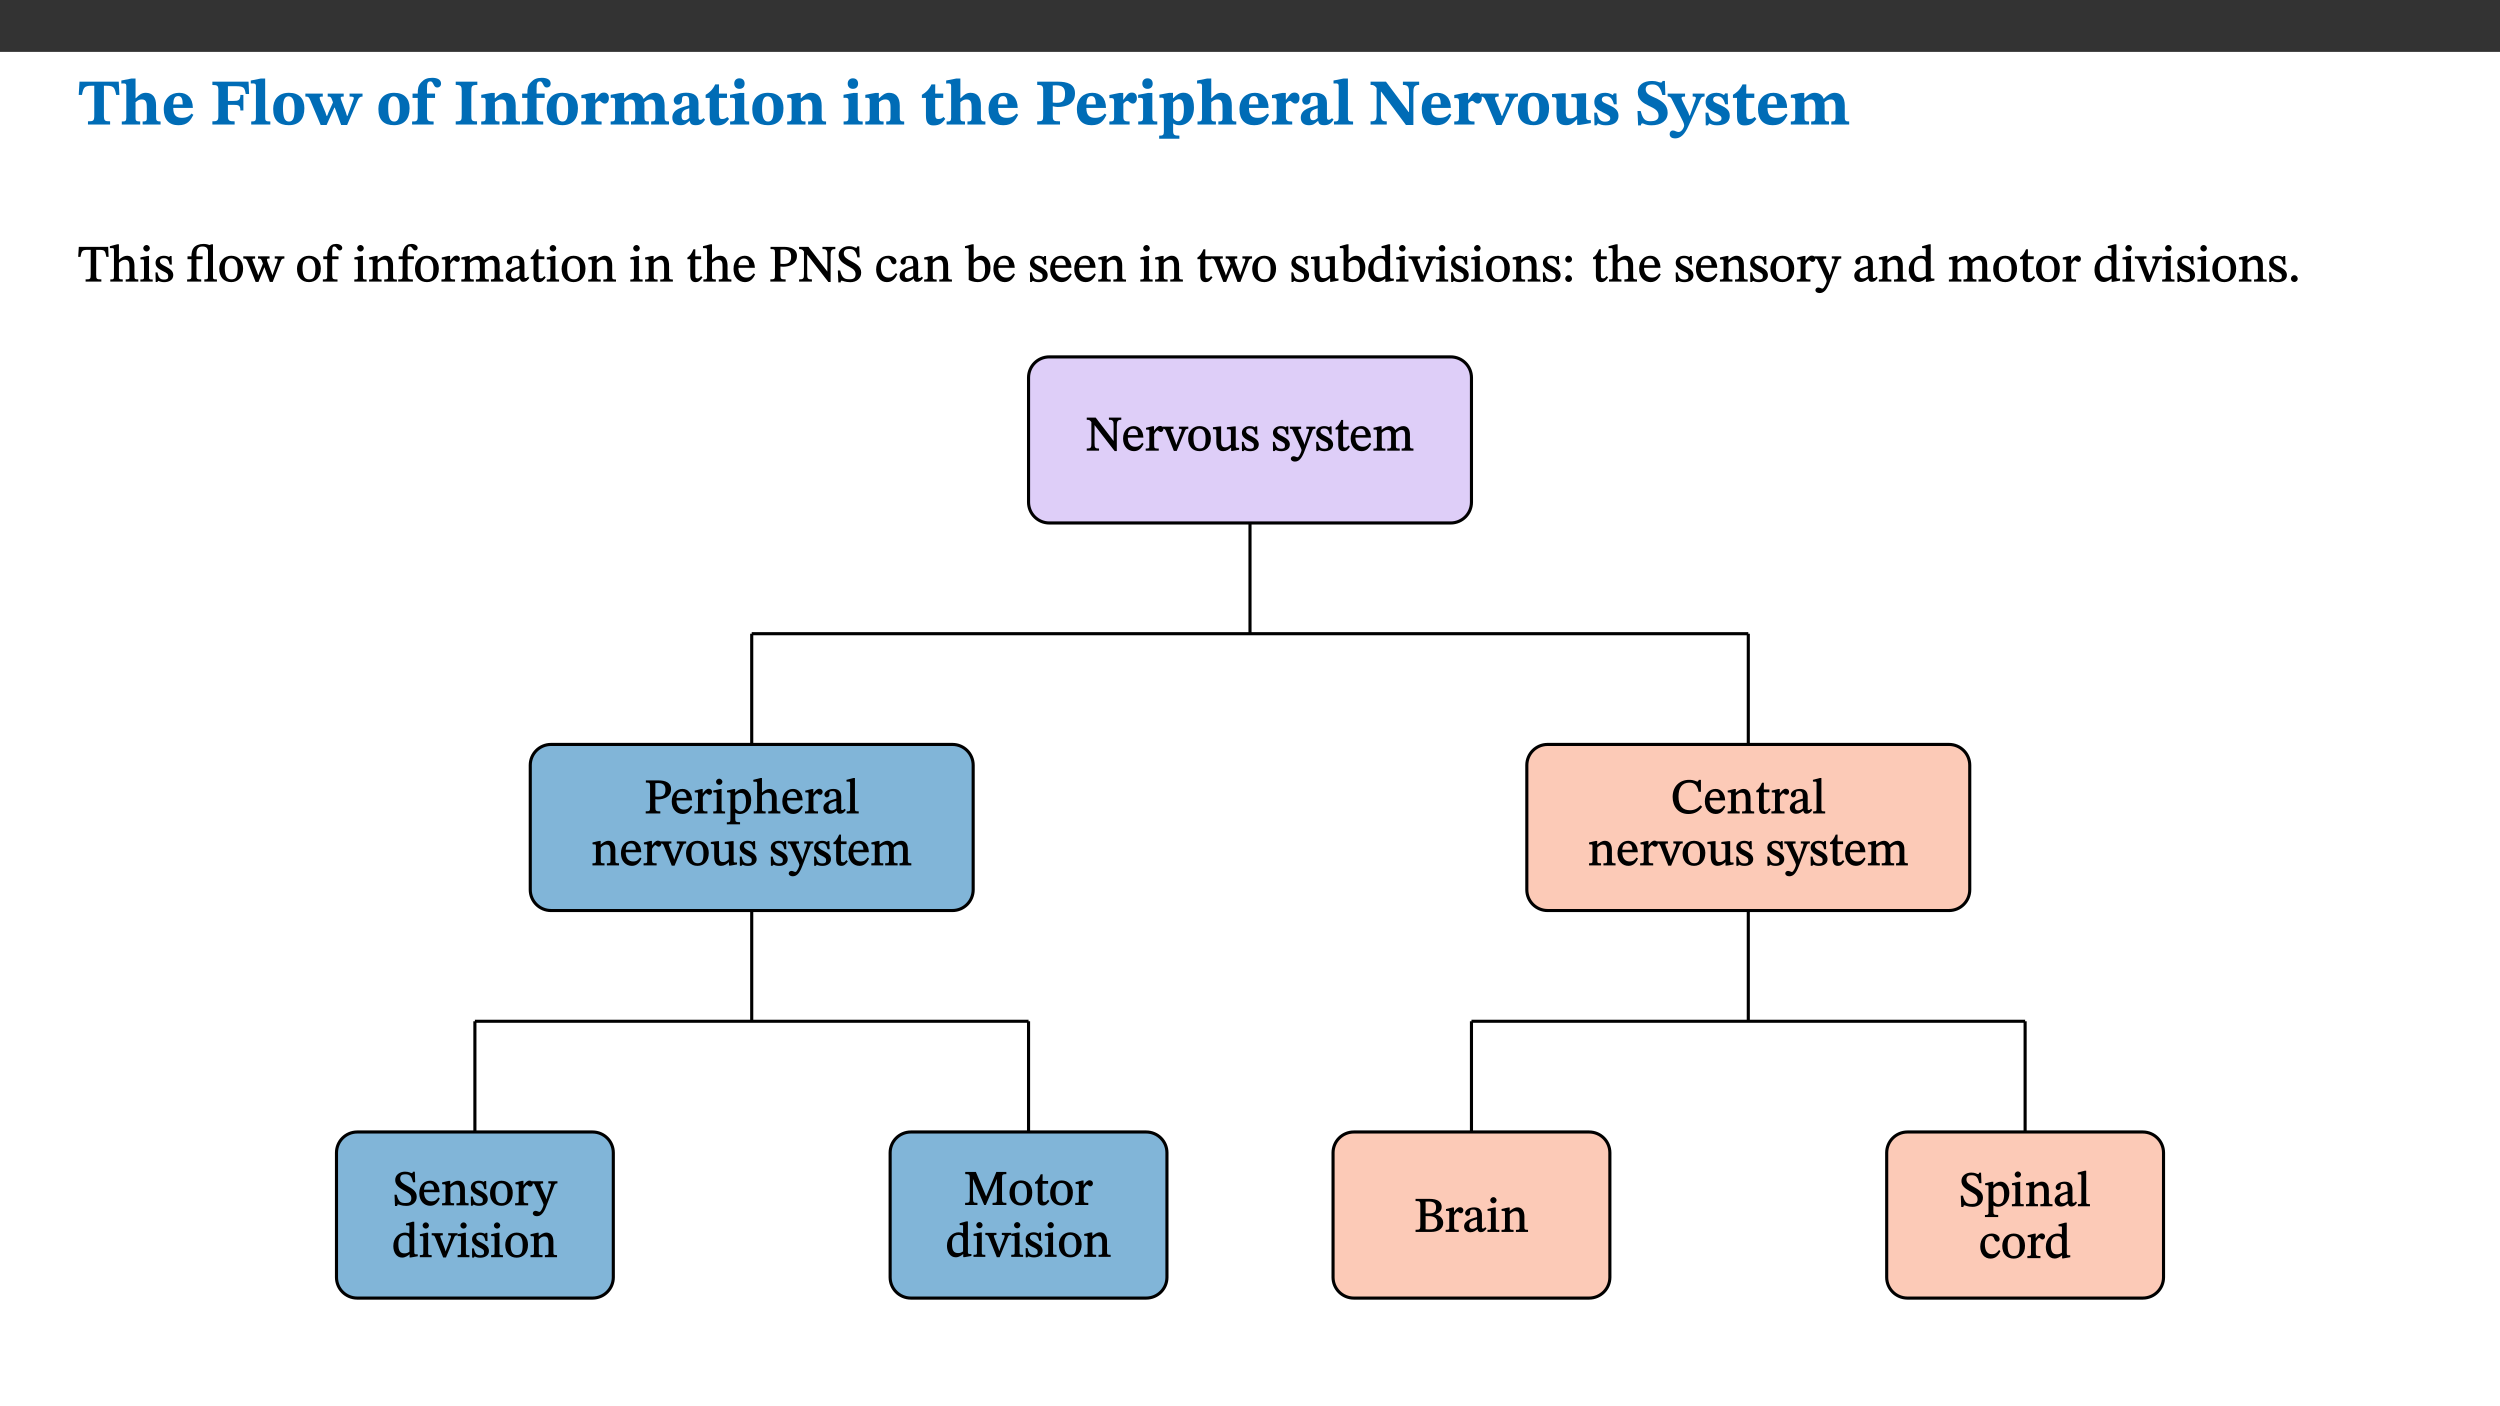 ﻿<?xml version="1.0" encoding="utf-8"?>
<svg xmlns="http://www.w3.org/2000/svg" xmlns:xlink="http://www.w3.org/1999/xlink" viewBox="0 0 960 540" version="1.1">
  <rect x="0" y="0" width="960" height="540" fill="#333333" stroke="none"/>
  <defs>
    <g>
      <symbol overflow="visible" id="glyph0-0">
        <path style="stroke:none;" d="M 7.938 -4.281 L 7.938 -4.688 C 7.938 -7.391 11.922 -9.312 11.922 -12.953 C 11.922 -15.531 9.766 -16.75 7.328 -16.75 C 4.828 -16.75 3.125 -15.234 3.125 -13.234 C 3.125 -12.062 3.594 -11.422 4.391 -11.422 C 4.984 -11.422 5.5 -11.828 5.5 -12.594 C 5.5 -13.531 4.984 -13.562 4.984 -14.375 C 4.984 -15.141 5.656 -15.641 7.109 -15.641 C 8.703 -15.641 9.688 -14.844 9.688 -12.891 C 9.688 -9.062 6.938 -8.156 6.938 -4.938 L 6.938 -4.219 L 7.938 -4.219 Z M 8.875 -1.266 C 8.875 -2.031 8.344 -2.828 7.484 -2.828 C 6.562 -2.828 6.016 -2.062 6.016 -1.266 C 6.016 -0.453 6.5 0.203 7.453 0.203 C 8.344 0.203 8.875 -0.469 8.875 -1.266 Z M 14.75 4.109 L 14.75 -19.625 L 0.25 -19.625 L 0.25 4.188 L 14.75 4.188 Z M 13.453 2.703 L 1.516 2.703 L 1.516 -18.188 L 13.453 -18.188 Z M 13.453 2.703 " />
      </symbol>
      <symbol overflow="visible" id="glyph0-1">
        <path style="stroke:none;" d="M 15.953 -11.453 L 15.719 -16.453 L 0.641 -16.453 L 0.344 -11.375 L 1.594 -11.375 C 2.125 -14.125 2.453 -14.891 5.203 -14.891 L 6.312 -14.891 L 6.312 -3.672 C 6.312 -1.406 6.047 -1.234 3.891 -1.234 L 3.891 0 L 12.391 0 L 12.391 -1.234 C 10.281 -1.234 10.016 -1.406 10.016 -3.672 L 10.016 -14.891 L 11.109 -14.891 C 13.859 -14.891 14.156 -14.125 14.719 -11.375 L 15.953 -11.375 Z M 15.953 -11.453 " />
      </symbol>
      <symbol overflow="visible" id="glyph0-2">
        <path style="stroke:none;" d="M 5.828 -8.594 C 6.812 -9.422 7.391 -9.641 8.25 -9.641 C 10.094 -9.641 10.156 -8.078 10.156 -6.188 L 10.156 -2.781 C 10.156 -1.531 10.094 -1.172 8.547 -1.172 L 8.547 0 L 15.438 0 L 15.438 -1.172 C 13.984 -1.172 13.703 -1.516 13.703 -2.844 L 13.703 -7.391 C 13.703 -10.484 12.312 -12.188 9.766 -12.188 C 8.25 -12.188 7.281 -11.5 5.953 -10.109 L 5.828 -10.109 L 5.828 -17.672 L 4.281 -17.672 L 0.375 -16.906 L 0.375 -15.734 C 0.375 -15.734 0.688 -15.781 1.094 -15.781 C 1.766 -15.781 2.281 -15.734 2.281 -14.875 L 2.281 -2.656 C 2.281 -1.281 1.891 -1.172 0.547 -1.172 L 0.547 0 L 7.609 0 L 7.609 -1.172 C 5.922 -1.172 5.828 -1.562 5.828 -2.75 Z M 5.828 -8.594 " />
      </symbol>
      <symbol overflow="visible" id="glyph0-3">
        <path style="stroke:none;" d="M 11.469 -4.219 C 10.656 -3.203 9.672 -2.578 7.734 -2.578 C 5.625 -2.578 4.438 -3.547 4.438 -6.375 L 11.969 -6.375 C 11.922 -10.188 9.859 -12.188 6.734 -12.188 C 3.516 -12.188 0.797 -10.141 0.797 -5.875 C 0.797 -1.938 2.797 0.266 6.422 0.266 C 10.094 0.266 11.078 -1.703 12.172 -3.719 Z M 4.406 -7.609 C 4.516 -10.016 5 -10.922 6.391 -10.922 C 7.703 -10.922 8.078 -9.641 8.078 -7.703 L 4.406 -7.703 Z M 4.406 -7.609 " />
      </symbol>
      <symbol overflow="visible" id="glyph0-4">
        <path style="stroke:none;" d="M 14.969 -11.797 L 14.766 -16.453 L 0.875 -16.453 L 0.875 -15.188 C 2.75 -15.188 3.172 -14.969 3.172 -13.203 L 3.172 -3.297 C 3.172 -1.469 2.719 -1.234 0.875 -1.234 L 0.875 0 L 9.422 0 L 9.422 -1.234 C 7.438 -1.234 6.844 -1.438 6.844 -3.125 L 6.844 -7.562 L 8.75 -7.562 C 10.875 -7.562 11.625 -7.484 11.625 -5.406 L 12.781 -5.406 L 12.781 -11.375 L 11.625 -11.375 C 11.625 -9.266 10.875 -9.062 8.75 -9.062 L 6.844 -9.062 L 6.844 -14.719 L 9.781 -14.719 C 13.031 -14.719 13.266 -14.156 13.672 -11.719 L 14.969 -11.719 Z M 14.969 -11.797 " />
      </symbol>
      <symbol overflow="visible" id="glyph0-5">
        <path style="stroke:none;" d="M 7.812 -1.172 C 6.016 -1.172 5.828 -1.438 5.828 -2.844 L 5.828 -17.672 L 4.188 -17.672 L 0.297 -16.906 L 0.297 -15.766 C 0.297 -15.766 0.672 -15.781 1.062 -15.781 C 1.688 -15.781 2.281 -15.766 2.281 -14.812 L 2.281 -2.844 C 2.281 -1.484 2.109 -1.172 0.469 -1.172 L 0.469 0 L 7.812 0 Z M 7.812 -1.172 " />
      </symbol>
      <symbol overflow="visible" id="glyph0-6">
        <path style="stroke:none;" d="M 6.859 -12.188 C 2.703 -12.188 0.797 -9.484 0.797 -6.016 C 0.797 -1.703 2.906 0.25 6.797 0.25 C 10.688 0.25 12.781 -2.062 12.781 -6.297 C 12.781 -9.859 10.828 -12.188 6.859 -12.188 Z M 6.672 -10.828 C 8.297 -10.828 9.016 -9.188 9.016 -6.094 C 9.016 -2.672 8.5 -1.141 6.859 -1.141 C 5.25 -1.141 4.562 -2.719 4.562 -6.266 C 4.562 -9.094 5.078 -10.828 6.672 -10.828 Z M 6.672 -10.828 " />
      </symbol>
      <symbol overflow="visible" id="glyph0-7">
        <path style="stroke:none;" d="M 21.531 -11.891 L 16.547 -11.891 L 16.547 -10.734 C 17.5 -10.734 18.172 -10.703 18.172 -10.203 C 18.172 -9.906 18.109 -9.734 18.016 -9.469 L 16.234 -4.656 L 15.781 -3.344 L 15.531 -3.344 L 15.141 -4.641 L 13.375 -9.297 C 13.234 -9.688 13.141 -9.969 13.141 -10.312 C 13.141 -10.656 13.375 -10.734 14.297 -10.734 L 14.297 -11.891 L 8.156 -11.891 L 8.156 -10.734 C 9.266 -10.734 9.422 -10.625 9.906 -9.266 L 10.188 -8.5 L 8.453 -4.656 L 7.953 -3.344 L 7.688 -3.344 L 7.281 -4.641 L 5.328 -9.297 C 5.172 -9.688 5.078 -9.906 5.078 -10.312 C 5.078 -10.656 5.328 -10.734 6.266 -10.734 L 6.266 -11.891 L -0.422 -11.891 L -0.422 -10.734 C 0.672 -10.734 0.938 -10.609 1.484 -9.266 L 5.453 0.172 L 7.734 0.172 L 10.703 -6.469 L 10.875 -6.469 L 13.312 0.172 L 15.609 0.172 L 19.672 -9.312 C 20.141 -10.453 20.641 -10.734 21.531 -10.734 Z M 21.531 -11.891 " />
      </symbol>
      <symbol overflow="visible" id="glyph0-8">
        <path style="stroke:none;" d="M 0.328 -11.797 L 0.328 -10.203 L 2.328 -10.203 L 2.328 -3.391 C 2.328 -1.312 2 -1.172 0.156 -1.172 L 0.156 0 L 8.422 0 L 8.422 -1.172 C 6.297 -1.172 5.875 -1.406 5.875 -3.391 L 5.875 -10.203 L 8.969 -10.203 L 8.969 -11.891 L 5.875 -11.891 L 5.875 -13.953 C 5.875 -15.891 6.172 -16.547 7.141 -16.547 C 7.578 -16.547 7.859 -16.5 8.297 -15.594 C 8.75 -14.625 9.062 -14.219 9.844 -14.219 C 10.5 -14.219 11.281 -14.688 11.281 -15.719 C 11.281 -17.344 9.734 -17.938 7.906 -17.938 C 5.953 -17.938 4.812 -17.422 3.719 -16.25 C 2.453 -14.922 2.328 -13.734 2.328 -11.891 L 0.328 -11.891 Z M 0.328 -11.797 " />
      </symbol>
      <symbol overflow="visible" id="glyph0-9">
        <path style="stroke:none;" d="M 3.172 -3.641 C 3.172 -1.516 3.047 -1.234 0.875 -1.234 L 0.875 0 L 9.062 0 L 9.062 -1.234 C 6.969 -1.234 6.859 -1.531 6.859 -3.641 L 6.859 -12.734 C 6.859 -14.672 6.969 -15.219 9.172 -15.219 L 9.172 -16.453 L 0.875 -16.453 L 0.875 -15.219 C 3 -15.219 3.172 -14.688 3.172 -12.734 Z M 3.172 -3.641 " />
      </symbol>
      <symbol overflow="visible" id="glyph0-10">
        <path style="stroke:none;" d="M 13.859 -7.266 C 13.859 -10.531 12.344 -12.188 9.734 -12.188 C 8.25 -12.188 7.188 -11.297 5.953 -10.094 L 5.828 -10.094 L 5.828 -12.125 L 4.453 -12.125 L 0.641 -11.406 L 0.641 -10.234 C 0.641 -10.234 0.891 -10.266 1.312 -10.266 C 2 -10.266 2.328 -10.141 2.328 -9.219 L 2.328 -2.844 C 2.328 -1.484 2.25 -1.172 0.625 -1.172 L 0.625 0 L 7.656 0 L 7.656 -1.172 C 6.016 -1.172 5.891 -1.484 5.891 -2.844 L 5.891 -8.594 C 6.609 -9.188 7.281 -9.641 8.297 -9.641 C 9.609 -9.641 10.312 -9.047 10.312 -6.719 L 10.312 -2.844 C 10.312 -1.469 10.141 -1.172 8.672 -1.172 L 8.672 0 L 15.562 0 L 15.562 -1.172 C 14.125 -1.172 13.859 -1.484 13.859 -2.844 Z M 13.859 -7.266 " />
      </symbol>
      <symbol overflow="visible" id="glyph0-11">
        <path style="stroke:none;" d="M 5.828 -12.125 L 4.406 -12.125 L 0.516 -11.344 L 0.516 -10.141 C 0.516 -10.141 0.797 -10.156 1.281 -10.156 C 2.156 -10.156 2.328 -9.734 2.328 -8.844 L 2.328 -2.781 C 2.328 -1.391 2.109 -1.172 0.5 -1.172 L 0.5 0 L 8.281 0 L 8.281 -1.172 C 6.516 -1.172 5.875 -1.344 5.875 -2.953 L 5.875 -8 C 6.438 -8.656 6.969 -9.094 7.516 -9.094 C 7.906 -9.094 8.469 -8.047 9.562 -8.047 C 10.312 -8.047 11.078 -8.703 11.078 -10.141 C 11.078 -11.406 10.453 -12.266 9.172 -12.266 C 7.609 -12.266 7.234 -11.25 5.922 -9.547 L 5.828 -9.547 Z M 5.828 -12.125 " />
      </symbol>
      <symbol overflow="visible" id="glyph0-12">
        <path style="stroke:none;" d="M 13.609 -7.266 C 13.609 -7.734 13.578 -8.172 13.531 -8.547 C 14.172 -9.188 15.062 -9.641 15.984 -9.641 C 17.156 -9.641 17.797 -9.047 17.797 -6.719 L 17.797 -2.844 C 17.797 -1.469 17.641 -1.172 16.188 -1.172 L 16.188 0 L 23.047 0 L 23.047 -1.172 C 21.609 -1.172 21.344 -1.484 21.344 -2.844 L 21.344 -7.266 C 21.344 -10.531 19.844 -12.188 17.516 -12.188 C 15.859 -12.188 14.578 -11.156 13.375 -9.938 L 13.203 -9.938 C 12.688 -11.453 11.375 -12.188 9.781 -12.188 C 8.047 -12.188 7.016 -11.125 5.953 -10.094 L 5.797 -10.094 L 5.797 -12.125 L 4.453 -12.125 L 0.641 -11.406 L 0.641 -10.234 C 0.641 -10.234 0.891 -10.266 1.312 -10.266 C 2 -10.266 2.328 -10.141 2.328 -9.219 L 2.328 -2.844 C 2.328 -1.484 2.25 -1.172 0.625 -1.172 L 0.625 0 L 7.656 0 L 7.656 -1.172 C 6.016 -1.172 5.875 -1.484 5.875 -2.844 L 5.875 -8.578 C 6.547 -9.25 7.328 -9.641 8.234 -9.641 C 9.391 -9.641 10.062 -9.047 10.062 -6.719 L 10.062 -2.844 C 10.062 -1.469 9.938 -1.172 8.453 -1.172 L 8.453 0 L 15.312 0 L 15.312 -1.172 C 13.875 -1.172 13.609 -1.484 13.609 -2.844 Z M 13.609 -7.266 " />
      </symbol>
      <symbol overflow="visible" id="glyph0-13">
        <path style="stroke:none;" d="M 7.484 -1.391 C 7.703 -0.25 8.203 0.25 9.844 0.25 C 11.703 0.25 12.547 -0.562 13.406 -1.859 L 12.812 -2.453 C 12.438 -2.078 12.016 -1.812 11.625 -1.812 C 11.109 -1.812 10.859 -1.906 10.859 -2.906 L 10.859 -8.281 C 10.859 -11 9.141 -12.219 6.047 -12.219 C 3.172 -12.219 1.359 -10.828 1.359 -9.344 C 1.359 -8.234 2.156 -7.609 2.875 -7.609 C 3.734 -7.609 4.516 -8.125 4.516 -9.266 C 4.516 -10.688 4.781 -10.953 5.781 -10.953 C 6.969 -10.953 7.312 -10.578 7.312 -8.469 L 7.312 -7.391 C 4.953 -6.688 0.812 -6.078 0.812 -2.625 C 0.812 -0.625 2.125 0.266 3.938 0.266 C 5.656 0.266 6.188 -0.344 7.328 -1.312 L 7.484 -1.312 Z M 7.312 -2.547 C 6.594 -1.859 6.141 -1.656 5.5 -1.656 C 4.734 -1.656 4.359 -2.109 4.359 -3.328 C 4.359 -5.172 5.375 -5.656 7.312 -6.25 Z M 7.312 -2.547 " />
      </symbol>
      <symbol overflow="visible" id="glyph0-14">
        <path style="stroke:none;" d="M 8.844 -2.922 C 8.25 -2.422 7.828 -2.125 6.859 -2.125 C 5.922 -2.125 5.625 -2.5 5.625 -4.312 L 5.625 -10.203 L 8.719 -10.203 L 8.719 -11.891 L 5.625 -11.891 L 5.656 -15.406 L 4.188 -15.406 C 3.172 -13.234 1.906 -12.234 0.516 -11.406 L 0.516 -10.203 L 2.078 -10.203 L 2.078 -3.438 C 2.078 -0.594 3.047 0.344 4.984 0.344 C 7.578 0.344 8.453 -0.766 9.516 -2.156 Z M 8.844 -2.922 " />
      </symbol>
      <symbol overflow="visible" id="glyph0-15">
        <path style="stroke:none;" d="M 7.781 -1.172 C 6.125 -1.172 5.875 -1.438 5.875 -2.875 L 5.875 -12.125 L 4.141 -12.125 L 0.422 -11.422 L 0.422 -10.234 C 0.422 -10.234 0.719 -10.266 1.062 -10.266 C 1.812 -10.266 2.328 -10.234 2.328 -9.125 L 2.328 -2.797 C 2.328 -1.391 2.062 -1.172 0.453 -1.172 L 0.453 0 L 7.781 0 Z M 4.016 -17.75 C 2.75 -17.75 2.031 -16.875 2.031 -15.719 C 2.031 -14.547 2.781 -13.703 4.016 -13.703 C 5.328 -13.703 6.016 -14.547 6.016 -15.734 C 6.016 -16.875 5.328 -17.75 4.016 -17.75 Z M 4.016 -17.75 " />
      </symbol>
      <symbol overflow="visible" id="glyph0-16">
        <path style="stroke:none;" d="M 0.875 -16.359 L 0.875 -15.219 C 2.609 -15.219 3.172 -14.938 3.172 -13.328 L 3.172 -3.516 C 3.172 -1.469 2.969 -1.234 0.875 -1.234 L 0.875 0 L 9.641 0 L 9.641 -1.234 C 7.094 -1.234 6.859 -1.438 6.859 -3.438 L 6.859 -7.031 C 7.406 -6.906 8.125 -6.734 8.719 -6.734 C 12.234 -6.734 15.391 -8 15.391 -12 C 15.391 -15.641 12.266 -16.453 8.875 -16.453 L 0.875 -16.453 Z M 6.859 -15 C 7.359 -15.047 7.625 -15.062 8.078 -15.062 C 10.609 -15.062 11.578 -14.094 11.578 -11.828 C 11.578 -8.875 10.453 -8.344 8.172 -8.344 C 7.453 -8.344 7.219 -8.422 6.859 -8.469 Z M 6.859 -15 " />
      </symbol>
      <symbol overflow="visible" id="glyph0-17">
        <path style="stroke:none;" d="M 5.656 -12.172 L 4.234 -12.172 L 0.422 -11.469 L 0.422 -10.281 C 0.422 -10.281 0.891 -10.312 1.219 -10.312 C 2.031 -10.312 2.156 -10.062 2.156 -9.062 L 2.156 2.609 C 2.156 3.984 1.906 4.281 0.344 4.281 L 0.344 5.453 L 8.109 5.453 L 8.109 4.266 C 6.172 4.266 5.703 4.047 5.703 2.422 L 5.703 -0.375 L 5.797 -0.375 C 6.547 0.094 7.281 0.266 8.234 0.266 C 11.219 0.266 13.703 -2.328 13.703 -6.547 C 13.703 -10.438 12.094 -12.219 9.719 -12.219 C 8.078 -12.219 7.062 -11.406 5.797 -10.141 L 5.656 -10.141 Z M 5.703 -8.531 C 6.219 -9.047 6.984 -9.719 7.984 -9.719 C 9.188 -9.719 9.844 -8.703 9.844 -5.844 C 9.844 -2.375 8.891 -1.281 7.609 -1.281 C 6.609 -1.281 6.047 -1.984 5.703 -2.5 Z M 5.703 -8.531 " />
      </symbol>
      <symbol overflow="visible" id="glyph0-18">
        <path style="stroke:none;" d="M 19.25 -16.453 L 13.016 -16.453 L 13.016 -15.219 C 15.312 -15.219 15.359 -14 15.359 -12.094 L 15.359 -4.781 L 15.219 -4.781 L 6.516 -16.453 L 0.594 -16.453 L 0.594 -15.219 C 1.703 -15.219 2.125 -15.047 2.922 -14.031 L 2.922 -4.094 C 2.922 -1.609 2.578 -1.234 0.594 -1.234 L 0.594 0 L 6.812 0 L 6.812 -1.234 C 4.953 -1.234 4.562 -1.609 4.562 -4.094 L 4.562 -12.609 L 4.688 -12.609 L 14.172 0.172 L 17.031 0.172 L 17.031 -12.094 C 17.031 -14 17.125 -15.219 19.25 -15.219 Z M 19.25 -16.453 " />
      </symbol>
      <symbol overflow="visible" id="glyph0-19">
        <path style="stroke:none;" d="M 13.828 -11.891 L 9.062 -11.891 L 9.062 -10.734 C 10.016 -10.734 10.438 -10.656 10.438 -10.109 C 10.438 -9.594 10.281 -9.172 10.281 -9.172 L 10.281 -9.219 L 8.406 -4.828 L 7.828 -3.328 L 7.562 -3.328 L 7.062 -4.781 L 5.281 -9.125 C 5.125 -9.438 5.031 -9.812 5.031 -10.109 C 5.031 -10.531 5.422 -10.734 6.438 -10.734 L 6.438 -11.891 L -0.516 -11.891 L -0.516 -10.734 C 0.469 -10.734 0.984 -10.484 1.688 -8.75 L 5.453 0.172 L 7.562 0.172 L 11.766 -9.016 C 12.391 -10.406 12.844 -10.734 13.828 -10.734 Z M 13.828 -11.891 " />
      </symbol>
      <symbol overflow="visible" id="glyph0-20">
        <path style="stroke:none;" d="M 15.234 -1.656 L 15.094 -1.656 C 13.75 -1.656 13.406 -1.859 13.406 -3.422 L 13.406 -12.016 L 12.391 -12.016 L 7.75 -11.703 L 7.75 -10.5 C 9.391 -10.5 9.859 -10.5 9.859 -9.062 L 9.859 -3.438 C 8.953 -2.672 8.375 -2.359 7.328 -2.359 C 6.266 -2.359 5.594 -2.547 5.594 -4.906 L 5.594 -12.016 L 4.438 -12.016 L 0.328 -11.703 L 0.328 -10.5 C 1.656 -10.484 2.062 -10.5 2.062 -8.969 L 2.062 -4.188 C 2.062 -0.922 3.25 0.25 5.719 0.25 C 7.391 0.25 8.281 -0.344 9.844 -2 L 9.984 -2 L 9.984 0.156 L 10.953 0.156 L 15.234 -0.562 Z M 15.234 -1.656 " />
      </symbol>
      <symbol overflow="visible" id="glyph0-21">
        <path style="stroke:none;" d="M 0.891 -4.453 L 0.984 0.297 L 1.766 0.297 L 2.297 -0.391 L 2.484 -0.391 C 3.125 -0.078 3.797 0.297 5.328 0.297 C 7.875 0.297 10.203 -0.562 10.203 -3.375 C 10.203 -5.594 8.672 -6.5 6.547 -7.516 C 4.812 -8.344 3.812 -8.547 3.812 -9.609 C 3.812 -10.328 4.312 -10.859 5.484 -10.859 C 6.812 -10.859 7.75 -10.203 8.453 -7.75 L 9.516 -7.75 L 9.422 -11.969 L 8.422 -11.969 L 8.047 -11.344 L 7.906 -11.344 C 7.516 -11.594 6.609 -12.188 5.156 -12.188 C 2.484 -12.188 0.922 -10.797 0.922 -8.719 C 0.922 -6.547 2.109 -5.672 4.219 -4.656 C 6.547 -3.562 7.031 -3.172 7.031 -2.375 C 7.031 -1.438 6.219 -1.094 5.062 -1.094 C 3.266 -1.094 2.453 -2.125 1.953 -4.562 L 0.875 -4.562 Z M 0.891 -4.453 " />
      </symbol>
      <symbol overflow="visible" id="glyph0-22">
        <path style="stroke:none;" d="M 11.469 -11.422 L 11.297 -16.734 L 10.391 -16.734 C 10.281 -16.125 9.938 -16.125 9.641 -16.125 C 9.016 -16.125 8.281 -16.734 6.391 -16.734 C 3.016 -16.734 0.891 -15.219 0.891 -12.469 C 0.891 -9.438 2.906 -8.281 5.203 -7.141 C 7.109 -6.219 8.875 -5.5 8.875 -3.375 C 8.875 -1.703 7.359 -1.266 5.781 -1.266 C 3.766 -1.266 2.797 -1.938 2 -5.203 L 0.766 -5.203 L 1.016 0.328 L 2.078 0.328 C 2.078 -0.219 2.359 -0.453 2.719 -0.453 C 3.266 -0.453 3.734 0.297 6.141 0.297 C 9.859 0.297 12.359 -1.438 12.359 -4.516 C 12.359 -7.625 10.031 -9.125 7.688 -10.188 C 5.672 -11.125 3.922 -11.719 3.922 -13.531 C 3.922 -14.844 4.812 -15.391 6.562 -15.391 C 8.422 -15.391 9.562 -14.422 10.312 -11.344 L 11.469 -11.344 Z M 11.469 -11.422 " />
      </symbol>
      <symbol overflow="visible" id="glyph0-23">
        <path style="stroke:none;" d="M 13.672 -11.891 L 9.094 -11.891 L 9.094 -10.75 C 9.859 -10.75 10.328 -10.656 10.328 -10.234 C 10.328 -10.141 10.312 -9.969 10.266 -9.766 L 8.031 -3.438 L 7.828 -3.438 L 7.406 -4.609 L 5.172 -9.094 L 5.172 -9.172 C 5 -9.516 4.812 -9.844 4.812 -10.141 C 4.812 -10.609 5.109 -10.734 6.172 -10.734 L 6.172 -11.891 L -0.516 -11.891 L -0.516 -10.75 C 0.297 -10.75 0.719 -10.453 0.984 -9.906 L 4.531 -2.906 C 5 -1.984 5.828 -0.469 5.828 0.25 C 5.828 1.219 4.828 2.875 3.688 2.875 C 2.828 2.875 2.359 2.281 1.484 2.281 C 0.797 2.281 0.266 2.828 0.266 3.641 C 0.266 4.812 1.172 5.328 2.328 5.328 C 4.484 5.328 6.078 3.797 7.578 0.328 L 12 -9.547 C 12.391 -10.453 12.719 -10.75 13.672 -10.75 Z M 13.672 -11.891 " />
      </symbol>
      <symbol overflow="visible" id="glyph1-0">
        <path style="stroke:none;" d="M 6.5 -3.5 L 6.5 -3.828 C 6.5 -6 9.703 -7.547 9.703 -10.484 C 9.703 -12.547 7.844 -13.594 5.891 -13.594 C 3.891 -13.594 2.375 -12.312 2.375 -10.703 C 2.375 -9.766 2.891 -9.188 3.531 -9.188 C 4 -9.188 4.547 -9.562 4.547 -10.188 C 4.547 -10.938 4.125 -10.953 4.125 -11.609 C 4.125 -12.234 4.547 -12.578 5.719 -12.578 C 7 -12.578 7.656 -12 7.656 -10.422 C 7.656 -7.344 5.438 -6.609 5.438 -4.031 L 5.438 -3.391 L 6.5 -3.391 Z M 7.25 -1.078 C 7.25 -1.688 6.719 -2.391 6.016 -2.391 C 5.281 -2.391 4.703 -1.719 4.703 -1.078 C 4.703 -0.422 5.219 0.156 6 0.156 C 6.719 0.156 7.25 -0.438 7.25 -1.078 Z M 11.969 3.25 L 11.969 -15.891 L 0.062 -15.891 L 0.062 3.359 L 11.969 3.359 Z M 10.812 2.047 L 1.328 2.047 L 1.328 -14.625 L 10.672 -14.625 L 10.672 2.047 Z M 10.812 2.047 " />
      </symbol>
      <symbol overflow="visible" id="glyph1-1">
        <path style="stroke:none;" d="M 11.812 -9.625 L 11.656 -13.344 L 0.375 -13.344 L 0.141 -9.5 L 1.016 -9.5 C 1.453 -11.797 1.609 -12.188 3.812 -12.188 L 4.938 -12.188 L 4.938 -2.734 C 4.938 -0.922 4.797 -0.859 2.984 -0.859 L 2.984 0 L 9.031 0 L 9.031 -0.859 C 7.188 -0.859 7.047 -0.922 7.047 -2.734 L 7.047 -12.188 L 8.188 -12.188 C 10.406 -12.188 10.5 -11.797 10.953 -9.5 L 11.828 -9.5 Z M 11.812 -9.625 " />
      </symbol>
      <symbol overflow="visible" id="glyph1-2">
        <path style="stroke:none;" d="M 3.719 -7.188 C 4.703 -8.094 5.344 -8.391 6.109 -8.391 C 7.734 -8.391 7.812 -7.125 7.812 -5.5 L 7.812 -2.047 C 7.812 -1.094 7.875 -0.844 6.359 -0.844 L 6.359 0 L 11.203 0 L 11.203 -0.844 C 9.828 -0.844 9.719 -1.078 9.719 -2.125 L 9.719 -6.094 C 9.719 -7.734 9.219 -9.922 6.938 -9.922 C 5.875 -9.922 4.859 -9.422 3.641 -8.281 L 3.766 -8.281 L 3.766 -14.328 L 3.109 -14.328 L 0.297 -13.594 L 0.297 -12.922 L 0.516 -12.844 C 0.516 -12.844 0.703 -12.844 1.016 -12.844 C 1.547 -12.844 1.859 -12.875 1.859 -12.172 L 1.859 -1.969 C 1.859 -0.859 1.641 -0.844 0.453 -0.844 L 0.453 0 L 5.234 0 L 5.234 -0.844 C 3.75 -0.844 3.766 -1.016 3.766 -2.047 L 3.766 -7.219 Z M 3.719 -7.188 " />
      </symbol>
      <symbol overflow="visible" id="glyph1-3">
        <path style="stroke:none;" d="M 2.891 -14.062 C 2.188 -14.062 1.609 -13.406 1.609 -12.812 C 1.609 -12.188 2.219 -11.547 2.891 -11.547 C 3.578 -11.547 4.141 -12.188 4.141 -12.812 C 4.141 -13.406 3.578 -14.062 2.891 -14.062 Z M 5.125 -0.812 C 3.781 -0.812 3.812 -0.969 3.812 -2.125 L 3.812 -9.859 L 3.172 -9.859 L 0.516 -9.281 L 0.516 -8.594 L 0.734 -8.5 C 0.734 -8.5 0.875 -8.5 1.156 -8.5 C 1.734 -8.5 1.891 -8.547 1.891 -7.688 L 1.891 -2.125 C 1.891 -1 1.969 -0.812 0.5 -0.812 L 0.5 0 L 5.234 0 L 5.234 -0.812 Z M 5.125 -0.812 " />
      </symbol>
      <symbol overflow="visible" id="glyph1-4">
        <path style="stroke:none;" d="M 0.641 -3.391 L 0.703 0.156 L 1.297 0.156 L 1.719 -0.297 C 2.234 -0.078 2.828 0.219 3.984 0.219 C 5.781 0.219 7.453 -0.625 7.453 -2.484 C 7.453 -3.969 6.438 -4.797 4.625 -5.75 C 2.953 -6.609 2.328 -7.016 2.328 -7.797 C 2.328 -8.688 2.906 -8.984 3.828 -8.984 C 5.047 -8.984 5.641 -8.531 6.094 -6.516 L 6.891 -6.516 L 6.812 -9.828 L 6.219 -9.828 L 5.875 -9.406 L 5.938 -9.406 C 5.438 -9.641 4.844 -9.922 3.844 -9.922 C 2.125 -9.922 0.656 -8.906 0.656 -7.266 C 0.656 -5.797 1.516 -5.016 3.328 -4.109 L 3.422 -4.062 C 5.281 -3.141 5.516 -2.891 5.516 -1.953 C 5.516 -1.016 4.938 -0.781 3.938 -0.781 C 2.469 -0.781 1.828 -1.328 1.391 -3.531 L 0.641 -3.531 Z M 0.641 -3.391 " />
      </symbol>
      <symbol overflow="visible" id="glyph1-5">
        <path style="stroke:none;" d="M 11.547 -0.844 C 10.141 -0.844 10.156 -0.969 10.156 -2.125 L 10.156 -14.328 L 9.625 -14.328 L 8.75 -14.031 C 8.203 -14.281 7.453 -14.469 6.5 -14.469 C 4.906 -14.469 3.5 -13.922 2.734 -12.953 C 2.094 -12.078 1.891 -11.062 1.891 -9.688 L 0.375 -9.688 L 0.375 -8.594 L 1.891 -8.594 L 1.891 -2.484 C 1.891 -0.938 1.812 -0.844 0.219 -0.844 L 0.219 0 L 5.641 0 L 5.641 -0.844 C 4.062 -0.844 3.812 -0.938 3.812 -2.484 L 3.812 -8.594 L 6.172 -8.594 L 6.172 -9.688 L 3.812 -9.688 L 3.812 -10.672 C 3.812 -12.906 4.797 -13.469 6.109 -13.469 C 7.531 -13.469 7.953 -12.922 8.234 -12.031 L 8.234 -2.125 C 8.234 -1.016 8.281 -0.844 6.828 -0.844 L 6.828 0 L 11.672 0 L 11.672 -0.844 Z M 11.547 -0.844 " />
      </symbol>
      <symbol overflow="visible" id="glyph1-6">
        <path style="stroke:none;" d="M 5.141 -9.922 C 2.453 -9.922 0.531 -7.828 0.531 -4.938 C 0.531 -1.719 2.344 0.203 5.141 0.203 C 7.734 0.203 9.688 -1.672 9.688 -5.016 C 9.688 -7.969 7.875 -9.922 5.141 -9.922 Z M 5.062 -8.906 C 6.828 -8.906 7.594 -7.375 7.594 -4.922 C 7.594 -1.672 6.859 -0.859 5.219 -0.859 C 3.5 -0.844 2.656 -2.031 2.656 -5.203 C 2.656 -7.75 3.547 -8.906 5.062 -8.906 Z M 5.062 -8.906 " />
      </symbol>
      <symbol overflow="visible" id="glyph1-7">
        <path style="stroke:none;" d="M 15.188 -9.688 L 11.594 -9.688 L 11.594 -8.844 C 12.469 -8.844 12.703 -8.844 12.703 -8.469 C 12.703 -8.125 12.609 -7.844 12.594 -7.75 L 11.016 -3.281 L 10.656 -2.266 L 10.719 -2.266 L 10.406 -3.281 L 8.781 -7.656 C 8.688 -7.953 8.609 -8.234 8.609 -8.469 C 8.609 -8.781 8.719 -8.844 9.609 -8.844 L 9.609 -9.688 L 5.172 -9.688 L 5.172 -8.844 C 6.203 -8.844 6.359 -8.812 6.828 -7.516 L 7.047 -6.906 L 5.625 -3.281 L 5.234 -2.266 L 5.281 -2.266 L 4.953 -3.281 L 3.234 -7.688 C 3.109 -7.984 3.016 -8.203 3.016 -8.469 C 3.016 -8.781 3.141 -8.844 4.062 -8.844 L 4.062 -9.688 L -0.484 -9.688 L -0.484 -8.844 C 0.531 -8.844 0.703 -8.75 1.219 -7.516 L 4.25 0.125 L 5.344 0.125 L 7.672 -5.672 L 7.562 -5.672 L 9.688 0.125 L 10.812 0.125 L 13.828 -7.656 C 14.219 -8.688 14.406 -8.844 15.297 -8.844 L 15.297 -9.688 Z M 15.188 -9.688 " />
      </symbol>
      <symbol overflow="visible" id="glyph1-8">
        <path style="stroke:none;" d="M 0.375 -9.547 L 0.375 -8.594 L 1.891 -8.594 L 1.891 -2.484 C 1.891 -0.938 1.812 -0.844 0.219 -0.844 L 0.219 0 L 5.844 0 L 5.844 -0.844 C 4.062 -0.844 3.812 -0.938 3.812 -2.484 L 3.812 -8.594 L 6.234 -8.594 L 6.234 -9.688 L 3.812 -9.688 L 3.812 -11.312 C 3.812 -12.984 3.906 -13.469 4.641 -13.469 C 5.641 -13.469 5.734 -11.953 6.734 -11.953 C 7.188 -11.953 7.672 -12.344 7.672 -12.922 C 7.672 -13.828 6.609 -14.469 5.312 -14.469 C 3.922 -14.469 3.109 -13.891 2.562 -12.969 C 2.047 -12.047 1.891 -11.062 1.891 -9.688 L 0.375 -9.688 Z M 0.375 -9.547 " />
      </symbol>
      <symbol overflow="visible" id="glyph1-9">
        <path style="stroke:none;" d="M 9.703 -6.234 C 9.703 -8.531 8.719 -9.922 6.906 -9.922 C 5.656 -9.922 4.688 -9.156 3.641 -8.25 L 3.75 -8.25 L 3.766 -9.859 L 3.188 -9.859 L 0.516 -9.266 L 0.516 -8.562 L 0.734 -8.484 C 0.734 -8.484 0.859 -8.484 1.188 -8.484 C 1.734 -8.484 1.891 -8.453 1.891 -7.734 L 1.891 -2.125 C 1.891 -1.016 1.969 -0.812 0.5 -0.812 L 0.5 0 L 5.312 0 L 5.312 -0.812 C 3.766 -0.812 3.812 -1.016 3.812 -2.125 L 3.812 -7.188 C 4.359 -7.703 5.016 -8.391 6.094 -8.391 C 7 -8.391 7.797 -8.125 7.797 -5.734 L 7.797 -2.125 C 7.797 -1.016 7.875 -0.812 6.312 -0.812 L 6.312 0 L 11.172 0 L 11.172 -0.812 C 9.719 -0.812 9.703 -1.016 9.703 -2.125 Z M 9.703 -6.234 " />
      </symbol>
      <symbol overflow="visible" id="glyph1-10">
        <path style="stroke:none;" d="M 3.641 -9.859 L 3.172 -9.859 L 0.562 -9.25 L 0.562 -8.562 L 0.781 -8.484 C 0.781 -8.484 0.922 -8.484 1.312 -8.484 C 2.031 -8.484 1.891 -8.25 1.891 -7.531 L 1.891 -2.047 C 1.891 -0.938 1.891 -0.844 0.438 -0.844 L 0.438 0 L 5.672 0 L 5.672 -0.844 C 4.062 -0.844 3.812 -0.891 3.812 -2.156 L 3.812 -6.672 C 4.25 -7.406 4.797 -8.203 5.266 -8.203 C 5.5 -8.203 5.891 -7.531 6.547 -7.531 C 7 -7.531 7.547 -7.969 7.547 -8.719 C 7.547 -9.406 7.047 -9.984 6.281 -9.984 C 5.312 -9.984 4.625 -9.25 3.625 -7.812 L 3.766 -7.812 L 3.766 -9.859 Z M 3.641 -9.859 " />
      </symbol>
      <symbol overflow="visible" id="glyph1-11">
        <path style="stroke:none;" d="M 3.766 -7.156 C 4.344 -7.688 5.141 -8.391 6.172 -8.391 C 7.094 -8.391 7.625 -8.062 7.625 -6.375 L 7.625 -2.438 C 7.625 -1.031 7.656 -0.844 6.094 -0.844 L 6.094 0 L 11.078 0 L 11.078 -0.844 C 9.516 -0.844 9.547 -1.062 9.547 -2.438 L 9.547 -7.219 C 10.156 -7.75 10.891 -8.391 11.719 -8.391 C 12.656 -8.391 13.281 -8.062 13.281 -6.25 L 13.281 -2.438 C 13.281 -1.219 13.375 -0.844 11.875 -0.844 L 11.875 0 L 16.641 0 L 16.641 -0.844 C 15.141 -0.844 15.203 -1.172 15.203 -2.438 L 15.203 -6.5 C 15.203 -8.906 14.062 -9.922 12.516 -9.922 C 11.453 -9.922 10.344 -9.297 9.281 -8.266 L 9.344 -8.266 C 8.984 -9.078 8.188 -9.922 7.047 -9.922 C 5.703 -9.922 4.688 -9.141 3.641 -8.25 L 3.75 -8.25 L 3.75 -9.859 L 3.141 -9.859 L 0.516 -9.266 L 0.516 -8.562 L 0.734 -8.484 C 0.734 -8.484 0.891 -8.484 1.188 -8.484 C 1.75 -8.484 1.891 -8.422 1.891 -7.703 L 1.891 -2.125 C 1.891 -0.938 1.891 -0.844 0.5 -0.844 L 0.5 0 L 5.297 0 L 5.297 -0.844 C 3.938 -0.844 3.812 -0.938 3.812 -2.047 L 3.812 -7.172 Z M 3.766 -7.156 " />
      </symbol>
      <symbol overflow="visible" id="glyph1-12">
        <path style="stroke:none;" d="M 6 -1.359 C 6.109 -0.484 6.453 0.094 7.328 0.094 C 8.344 0.094 8.906 -0.359 9.641 -1.422 L 9.156 -1.906 C 8.812 -1.516 8.625 -1.359 8.25 -1.359 C 7.828 -1.359 7.766 -1.375 7.766 -2.188 L 7.766 -6.719 C 7.766 -8.781 6.828 -9.922 4.656 -9.922 C 2.484 -9.922 1.016 -8.703 1.016 -7.594 C 1.016 -6.938 1.594 -6.516 1.984 -6.516 C 2.547 -6.516 2.984 -6.938 2.984 -7.547 C 2.984 -8.75 3.062 -9.047 4.203 -9.047 C 5.406 -9.047 5.859 -8.5 5.859 -6.766 L 5.859 -6 C 4.281 -5.5 0.625 -4.844 0.625 -2.219 C 0.625 -0.938 1.594 0.141 3.125 0.141 C 4.406 0.141 5.203 -0.453 6.094 -1.234 L 6.016 -1.234 Z M 5.891 -2.047 C 5.219 -1.5 4.609 -1.219 3.938 -1.219 C 3.094 -1.219 2.625 -1.688 2.625 -2.688 C 2.625 -4.25 4.188 -4.656 5.859 -5.078 L 5.859 -2.016 Z M 5.891 -2.047 " />
      </symbol>
      <symbol overflow="visible" id="glyph1-13">
        <path style="stroke:none;" d="M 5.734 -2.016 C 5.234 -1.453 5.078 -1.234 4.438 -1.234 C 3.672 -1.234 3.609 -1.578 3.609 -2.984 L 3.609 -8.594 L 5.859 -8.594 L 5.859 -9.688 L 3.609 -9.688 L 3.625 -12.406 L 2.906 -12.406 C 2.125 -10.578 1.578 -9.844 0.594 -9.25 L 0.594 -8.594 L 1.688 -8.594 L 1.688 -2.438 C 1.688 -0.641 2.406 0.203 3.75 0.203 C 5.016 0.203 5.516 -0.438 6.391 -1.641 L 5.812 -2.109 Z M 5.734 -2.016 " />
      </symbol>
      <symbol overflow="visible" id="glyph1-14">
        <path style="stroke:none;" d="M 8.172 -3.062 C 7.531 -2.234 7.016 -1.547 5.406 -1.547 C 3.812 -1.547 2.406 -2.672 2.406 -5.297 L 8.719 -5.297 C 8.609 -8.203 7.047 -9.922 4.875 -9.922 C 2.547 -9.922 0.531 -8.188 0.531 -4.859 C 0.531 -1.656 2.531 0.203 4.922 0.203 C 6.969 0.203 8.047 -1.172 8.812 -2.75 L 8.234 -3.172 Z M 2.391 -6.156 C 2.547 -8.016 3.234 -8.859 4.578 -8.859 C 6 -8.859 6.516 -7.625 6.547 -6.297 L 2.406 -6.297 Z M 2.391 -6.156 " />
      </symbol>
      <symbol overflow="visible" id="glyph1-15">
        <path style="stroke:none;" d="M 0.812 -13.203 L 0.812 -12.484 C 2.234 -12.484 2.516 -12.391 2.516 -11.219 L 2.516 -2.656 C 2.516 -0.969 2.438 -0.859 0.734 -0.859 L 0.734 0 L 6.609 0 L 6.609 -0.859 C 4.875 -0.859 4.609 -0.938 4.609 -2.562 L 4.609 -5.781 C 4.703 -5.75 5.219 -5.703 5.625 -5.703 C 8.234 -5.703 10.953 -6.797 10.953 -9.906 C 10.953 -12.547 8.469 -13.344 5.922 -13.344 L 0.812 -13.344 Z M 4.484 -12.234 C 4.906 -12.266 5.281 -12.312 5.672 -12.312 C 7.828 -12.312 8.719 -11.422 8.719 -9.625 C 8.719 -7.312 7.703 -6.766 5.562 -6.766 C 5.156 -6.766 4.703 -6.812 4.609 -6.828 L 4.609 -12.234 Z M 4.484 -12.234 " />
      </symbol>
      <symbol overflow="visible" id="glyph1-16">
        <path style="stroke:none;" d="M 14.25 -13.344 L 9.406 -13.344 L 9.406 -12.484 C 10.375 -12.484 10.641 -12.406 10.953 -12.031 C 11.25 -11.688 11.297 -11.234 11.297 -10.047 L 11.297 -3.719 L 11.391 -3.719 L 4.031 -13.344 L 0.438 -13.344 L 0.438 -12.484 C 1.469 -12.484 1.719 -12.328 2.312 -11.547 L 2.312 -3.094 C 2.312 -1.078 2.156 -0.859 0.438 -0.859 L 0.438 0 L 5.359 0 L 5.359 -0.859 C 3.75 -0.859 3.547 -1.094 3.547 -3.094 L 3.547 -10.5 L 3.453 -10.5 L 11.688 0.156 L 12.547 0.156 L 12.547 -9.938 C 12.547 -11.375 12.703 -11.859 13.031 -12.125 C 13.328 -12.406 13.531 -12.484 14.359 -12.484 L 14.359 -13.344 Z M 14.25 -13.344 " />
      </symbol>
      <symbol overflow="visible" id="glyph1-17">
        <path style="stroke:none;" d="M 8.891 -9.422 L 8.75 -13.547 L 7.984 -13.547 C 7.875 -12.984 7.812 -12.969 7.484 -12.969 C 7.016 -12.969 6.578 -13.594 4.766 -13.594 C 2.688 -13.562 0.844 -12.312 0.844 -10.219 C 0.844 -8.125 2.484 -7.094 4.078 -6.172 C 5.719 -5.234 7.344 -4.625 7.344 -2.875 C 7.344 -1.359 6.547 -0.891 5.062 -0.891 C 3.031 -0.875 2.125 -1.375 1.422 -4.266 L 0.531 -4.266 L 0.734 0.297 L 1.609 0.297 C 1.641 -0.219 1.75 -0.359 2.031 -0.359 C 2.484 -0.359 3.266 0.234 5.344 0.234 C 7.656 0.234 9.5 -1.141 9.5 -3.453 C 9.5 -5.812 7.484 -6.812 5.719 -7.812 C 4.219 -8.672 2.828 -9.281 2.828 -10.781 C 2.828 -12.016 3.484 -12.531 4.844 -12.531 C 6.859 -12.547 7.469 -11.609 8.047 -9.297 L 8.906 -9.297 Z M 8.891 -9.422 " />
      </symbol>
      <symbol overflow="visible" id="glyph1-18">
        <path style="stroke:none;" d="M 8.031 -3.172 C 7.125 -2.016 6.547 -1.547 5.266 -1.547 C 3.203 -1.547 2.344 -3.125 2.344 -5.562 C 2.344 -7.844 3.203 -8.922 4.828 -8.922 C 6.531 -8.922 5.875 -6.656 7.344 -6.656 C 7.906 -6.656 8.312 -7.094 8.312 -7.672 C 8.312 -8.828 7.031 -9.922 5.156 -9.922 C 2.297 -9.922 0.516 -7.75 0.516 -4.625 C 0.516 -1.859 2.156 0.203 4.641 0.203 C 6.766 0.203 7.875 -1.172 8.672 -2.844 L 8.094 -3.266 Z M 8.031 -3.172 " />
      </symbol>
      <symbol overflow="visible" id="glyph1-19">
        <path style="stroke:none;" d="M 3.25 -14.328 L 2.734 -14.328 L 0.016 -13.594 L 0.016 -12.922 L 0.234 -12.844 C 0.234 -12.844 0.391 -12.844 0.719 -12.844 C 1.469 -12.844 1.453 -12.812 1.453 -11.906 L 1.453 -0.656 C 1.969 -0.375 3.234 0.203 4.922 0.203 C 7.688 0.203 9.828 -1.797 9.828 -5.359 C 9.828 -7.953 8.344 -9.922 6.375 -9.922 C 5.047 -9.922 3.906 -9.031 3.234 -8.234 L 3.359 -8.234 L 3.359 -14.328 Z M 3.328 -7.125 C 3.688 -7.609 4.484 -8.312 5.5 -8.312 C 7.391 -8.312 7.75 -6.641 7.75 -4.719 C 7.75 -2.516 7.172 -0.875 5.281 -0.875 C 4.219 -0.875 3.703 -1.312 3.359 -1.734 L 3.359 -7.172 Z M 3.328 -7.125 " />
      </symbol>
      <symbol overflow="visible" id="glyph1-20">
        <path style="stroke:none;" d="M 10.75 -1.156 L 10.562 -1.156 C 9.609 -1.156 9.484 -1.156 9.484 -2.328 L 9.484 -9.781 L 8.891 -9.781 L 5.953 -9.484 L 5.953 -8.672 C 7.375 -8.672 7.562 -8.688 7.562 -7.625 L 7.562 -2.453 C 6.812 -1.797 6.281 -1.328 5.266 -1.328 C 4.219 -1.328 3.578 -1.797 3.578 -3.828 L 3.578 -9.781 L 3.031 -9.781 L 0.312 -9.469 L 0.312 -8.672 C 1.531 -8.641 1.672 -8.688 1.672 -7.609 L 1.672 -3.562 C 1.672 -0.859 2.766 0.203 4.422 0.203 C 5.703 0.203 6.719 -0.438 7.734 -1.438 L 7.656 -1.438 L 7.656 0.094 L 8.234 0.094 L 10.875 -0.375 L 10.875 -1.156 Z M 10.75 -1.156 " />
      </symbol>
      <symbol overflow="visible" id="glyph1-21">
        <path style="stroke:none;" d="M 10.359 -0.484 L 10.359 -1.156 L 9.828 -1.156 C 9.078 -1.156 8.938 -1.219 8.938 -2.25 L 8.938 -14.328 L 8.281 -14.328 L 5.641 -13.594 L 5.641 -12.922 L 5.859 -12.844 C 5.859 -12.844 6.109 -12.844 6.297 -12.844 C 7.078 -12.844 7.031 -12.797 7.031 -11.906 L 7.031 -9.547 C 6.641 -9.734 5.891 -9.922 5.234 -9.922 C 2.734 -9.922 0.516 -7.766 0.516 -4.484 C 0.516 -1.938 1.812 0.156 4.062 0.156 C 5.375 0.156 6.469 -0.641 7.188 -1.281 L 7.094 -1.281 L 7.094 0.094 L 7.688 0.094 L 10.359 -0.375 Z M 7.078 -2.234 C 6.375 -1.75 5.938 -1.531 5 -1.531 C 3.312 -1.531 2.516 -2.516 2.516 -5.266 C 2.516 -7.766 3.531 -8.859 5.203 -8.859 C 6.438 -8.859 6.875 -8.203 7.031 -7.391 L 7.031 -2.219 Z M 7.078 -2.234 " />
      </symbol>
      <symbol overflow="visible" id="glyph1-22">
        <path style="stroke:none;" d="M 9.922 -9.688 L 6.297 -9.688 L 6.297 -8.844 C 7.156 -8.844 7.438 -8.859 7.438 -8.422 C 7.438 -8.109 7.312 -7.875 7.297 -7.766 L 5.578 -3.266 L 5.203 -2.188 L 5.266 -2.188 L 4.922 -3.25 L 3.234 -7.688 C 3.109 -7.969 3.031 -8.203 3.031 -8.469 C 3.031 -8.781 3.172 -8.844 4.062 -8.844 L 4.062 -9.688 L -0.391 -9.688 L -0.391 -8.844 C 0.594 -8.844 0.703 -8.75 1.219 -7.516 L 4.219 0.125 L 5.359 0.125 L 8.547 -7.656 C 8.938 -8.688 9.141 -8.844 10.047 -8.844 L 10.047 -9.688 Z M 9.922 -9.688 " />
      </symbol>
      <symbol overflow="visible" id="glyph1-23">
        <path style="stroke:none;" d="M 3.969 -8.547 C 3.969 -9.203 3.422 -9.922 2.672 -9.922 C 1.938 -9.922 1.359 -9.219 1.359 -8.562 C 1.359 -7.891 1.875 -7.297 2.656 -7.297 C 3.422 -7.297 3.969 -7.922 3.969 -8.547 Z M 3.969 -1.094 C 3.969 -1.75 3.422 -2.469 2.672 -2.469 C 1.938 -2.469 1.359 -1.766 1.359 -1.109 C 1.359 -0.438 1.875 0.156 2.656 0.156 C 3.422 0.156 3.969 -0.484 3.969 -1.094 Z M 3.969 -1.094 " />
      </symbol>
      <symbol overflow="visible" id="glyph1-24">
        <path style="stroke:none;" d="M 9.828 -9.688 L 6.297 -9.688 L 6.297 -8.844 C 7.094 -8.844 7.406 -8.859 7.406 -8.469 C 7.406 -8.312 7.344 -8.125 7.312 -7.969 L 5.438 -2.266 L 5.5 -2.266 L 5.234 -3.172 L 3.281 -7.547 C 3.172 -7.828 3.016 -8.172 3.016 -8.406 C 3.016 -8.766 3.125 -8.828 4.141 -8.828 L 4.141 -9.688 L -0.375 -9.688 L -0.375 -8.844 C 0.484 -8.844 0.625 -8.703 0.812 -8.25 L 3.75 -1.859 C 3.984 -1.312 4.344 -0.484 4.344 -0.219 C 4.344 0.359 3.344 2.688 2.703 2.688 C 2.219 2.688 1.797 2.25 1.094 2.25 C 0.562 2.25 0.016 2.656 0.016 3.25 C 0.016 4 0.734 4.406 1.641 4.406 C 3.25 4.406 4.344 3.25 5.453 0.312 L 8.562 -7.844 C 8.844 -8.625 9.031 -8.844 9.938 -8.844 L 9.938 -9.688 Z M 9.828 -9.688 " />
      </symbol>
      <symbol overflow="visible" id="glyph1-25">
        <path style="stroke:none;" d="M 3.75 -1.094 C 3.75 -1.75 3.203 -2.469 2.453 -2.469 C 1.719 -2.469 1.141 -1.766 1.141 -1.109 C 1.141 -0.438 1.656 0.156 2.438 0.156 C 3.203 0.156 3.75 -0.484 3.75 -1.094 Z M 3.75 -1.094 " />
      </symbol>
      <symbol overflow="visible" id="glyph2-0">
        <path style="stroke:none;" d="M 6.188 -3.344 L 6.188 -3.656 C 6.188 -5.719 9.234 -7.188 9.234 -9.969 C 9.234 -11.938 7.453 -12.922 5.594 -12.922 C 3.688 -12.922 2.234 -11.719 2.234 -10.188 C 2.234 -9.297 2.75 -8.719 3.344 -8.719 C 3.797 -8.719 4.328 -9.094 4.328 -9.688 C 4.328 -10.406 3.938 -10.422 3.938 -11.047 C 3.938 -11.641 4.312 -11.938 5.438 -11.938 C 6.641 -11.938 7.25 -11.406 7.25 -9.922 C 7.25 -7 5.141 -6.297 5.141 -3.844 L 5.141 -3.219 L 6.188 -3.219 Z M 6.906 -1.047 C 6.906 -1.625 6.375 -2.297 5.719 -2.297 C 5.016 -2.297 4.453 -1.641 4.453 -1.047 C 4.453 -0.422 4.953 0.156 5.703 0.156 C 6.375 0.156 6.906 -0.438 6.906 -1.047 Z M 11.391 3.062 L 11.391 -15.125 L 0.031 -15.125 L 0.031 3.203 L 11.391 3.203 Z M 10.281 1.938 L 1.281 1.938 L 1.281 -13.891 L 10.125 -13.891 L 10.125 1.938 Z M 10.281 1.938 " />
      </symbol>
      <symbol overflow="visible" id="glyph2-1">
        <path style="stroke:none;" d="M 13.531 -12.703 L 8.906 -12.703 L 8.906 -11.859 C 9.859 -11.859 10.078 -11.781 10.391 -11.422 C 10.672 -11.109 10.703 -10.688 10.703 -9.562 L 10.703 -3.562 L 10.828 -3.562 L 3.828 -12.703 L 0.391 -12.703 L 0.391 -11.859 C 1.406 -11.859 1.609 -11.719 2.172 -10.969 L 2.172 -2.953 C 2.172 -1.047 2.047 -0.828 0.391 -0.828 L 0.391 0 L 5.109 0 L 5.109 -0.828 C 3.562 -0.828 3.391 -1.062 3.391 -2.953 L 3.391 -9.969 L 3.281 -9.969 L 11.109 0.156 L 11.938 0.156 L 11.938 -9.453 C 11.938 -10.828 12.094 -11.266 12.391 -11.516 C 12.672 -11.781 12.844 -11.859 13.656 -11.859 L 13.656 -12.703 Z M 13.531 -12.703 " />
      </symbol>
      <symbol overflow="visible" id="glyph2-2">
        <path style="stroke:none;" d="M 7.734 -2.938 C 7.141 -2.141 6.656 -1.5 5.125 -1.5 C 3.609 -1.5 2.312 -2.547 2.312 -5.031 L 8.281 -5.031 C 8.188 -7.812 6.703 -9.438 4.641 -9.438 C 2.422 -9.438 0.484 -7.797 0.484 -4.641 C 0.484 -1.594 2.406 0.188 4.672 0.188 C 6.625 0.188 7.656 -1.141 8.359 -2.609 L 7.812 -3.031 Z M 2.297 -5.859 C 2.438 -7.625 3.062 -8.422 4.359 -8.422 C 5.703 -8.422 6.172 -7.266 6.219 -6 L 2.297 -6 Z M 2.297 -5.859 " />
      </symbol>
      <symbol overflow="visible" id="glyph2-3">
        <path style="stroke:none;" d="M 3.469 -9.391 L 3.016 -9.391 L 0.516 -8.781 L 0.516 -8.156 L 0.75 -8.062 C 0.75 -8.062 0.875 -8.062 1.25 -8.062 C 1.938 -8.062 1.781 -7.859 1.781 -7.172 L 1.781 -1.969 C 1.781 -0.906 1.797 -0.812 0.391 -0.812 L 0.391 0 L 5.406 0 L 5.406 -0.812 C 3.859 -0.812 3.641 -0.875 3.641 -2.062 L 3.641 -6.344 C 4.047 -7.031 4.562 -7.797 5 -7.797 C 5.219 -7.797 5.594 -7.156 6.219 -7.156 C 6.641 -7.156 7.188 -7.594 7.188 -8.312 C 7.188 -8.953 6.703 -9.5 5.953 -9.5 C 5.047 -9.5 4.375 -8.797 3.438 -7.438 L 3.594 -7.438 L 3.594 -9.391 Z M 3.469 -9.391 " />
      </symbol>
      <symbol overflow="visible" id="glyph2-4">
        <path style="stroke:none;" d="M 9.422 -9.219 L 5.953 -9.219 L 5.953 -8.406 C 6.797 -8.406 7.031 -8.438 7.031 -8.016 C 7.031 -7.719 6.922 -7.5 6.906 -7.406 L 5.281 -3.125 L 4.938 -2.094 L 5 -2.094 L 4.688 -3.109 L 3.078 -7.328 C 2.969 -7.594 2.891 -7.812 2.891 -8.062 C 2.891 -8.359 3.016 -8.406 3.875 -8.406 L 3.875 -9.219 L -0.391 -9.219 L -0.391 -8.406 C 0.562 -8.406 0.641 -8.328 1.141 -7.156 L 4.016 0.109 L 5.094 0.109 L 8.141 -7.281 C 8.516 -8.266 8.688 -8.406 9.562 -8.406 L 9.562 -9.219 Z M 9.422 -9.219 " />
      </symbol>
      <symbol overflow="visible" id="glyph2-5">
        <path style="stroke:none;" d="M 4.875 -9.438 C 2.328 -9.438 0.484 -7.453 0.484 -4.719 C 0.484 -1.641 2.234 0.188 4.875 0.188 C 7.344 0.188 9.219 -1.609 9.219 -4.781 C 9.219 -7.594 7.469 -9.438 4.875 -9.438 Z M 4.812 -8.453 C 6.484 -8.453 7.188 -7.016 7.188 -4.688 C 7.188 -1.609 6.516 -0.828 4.953 -0.828 C 3.328 -0.812 2.531 -1.953 2.531 -4.953 C 2.531 -7.375 3.375 -8.453 4.812 -8.453 Z M 4.812 -8.453 " />
      </symbol>
      <symbol overflow="visible" id="glyph2-6">
        <path style="stroke:none;" d="M 10.219 -1.109 L 10.031 -1.109 C 9.125 -1.109 9.031 -1.109 9.031 -2.234 L 9.031 -9.312 L 8.438 -9.312 L 5.641 -9 L 5.641 -8.234 C 7 -8.234 7.172 -8.266 7.172 -7.266 L 7.172 -2.344 C 6.453 -1.719 5.953 -1.281 5 -1.281 C 4.016 -1.281 3.422 -1.719 3.422 -3.656 L 3.422 -9.312 L 2.875 -9.312 L 0.281 -9 L 0.281 -8.234 C 1.453 -8.219 1.578 -8.266 1.578 -7.25 L 1.578 -3.406 C 1.578 -0.828 2.625 0.188 4.203 0.188 C 5.406 0.188 6.391 -0.422 7.344 -1.359 L 7.25 -1.359 L 7.25 0.094 L 7.812 0.094 L 10.344 -0.359 L 10.344 -1.109 Z M 10.219 -1.109 " />
      </symbol>
      <symbol overflow="visible" id="glyph2-7">
        <path style="stroke:none;" d="M 0.594 -3.234 L 0.641 0.156 L 1.25 0.156 L 1.641 -0.281 L 1.625 -0.281 C 2.125 -0.078 2.688 0.203 3.781 0.203 C 5.484 0.203 7.094 -0.609 7.094 -2.391 C 7.094 -3.781 6.125 -4.578 4.406 -5.484 C 2.812 -6.297 2.234 -6.672 2.234 -7.422 C 2.234 -8.266 2.766 -8.531 3.641 -8.531 C 4.781 -8.531 5.344 -8.125 5.797 -6.188 L 6.547 -6.188 L 6.484 -9.344 L 5.906 -9.344 L 5.578 -8.953 L 5.641 -8.953 C 5.172 -9.172 4.594 -9.438 3.656 -9.438 C 2.031 -9.438 0.609 -8.484 0.609 -6.922 C 0.609 -5.531 1.422 -4.766 3.141 -3.891 L 3.25 -3.859 C 5.016 -2.984 5.219 -2.766 5.219 -1.875 C 5.219 -0.984 4.688 -0.75 3.75 -0.75 C 2.344 -0.75 1.766 -1.281 1.328 -3.375 L 0.594 -3.375 Z M 0.594 -3.234 " />
      </symbol>
      <symbol overflow="visible" id="glyph2-8">
        <path style="stroke:none;" d="M 9.328 -9.219 L 5.953 -9.219 L 5.953 -8.406 C 6.734 -8.406 7.016 -8.438 7.016 -8.062 C 7.016 -7.906 6.969 -7.734 6.922 -7.594 L 5.172 -2.172 L 5.219 -2.172 L 5 -3.031 L 3.141 -7.188 C 3.031 -7.453 2.875 -7.781 2.875 -8 C 2.875 -8.344 2.969 -8.375 3.953 -8.375 L 3.953 -9.219 L -0.375 -9.219 L -0.375 -8.406 C 0.453 -8.406 0.562 -8.281 0.75 -7.859 L 3.531 -1.781 C 3.766 -1.266 4.109 -0.469 4.109 -0.234 C 4.109 0.328 3.172 2.531 2.578 2.531 C 2.094 2.531 1.703 2.125 1.047 2.125 C 0.531 2.125 0 2.5 0 3.062 C 0 3.781 0.703 4.188 1.547 4.188 C 3.078 4.188 4.141 3.062 5.203 0.281 L 8.156 -7.469 C 8.422 -8.219 8.578 -8.406 9.453 -8.406 L 9.453 -9.219 Z M 9.328 -9.219 " />
      </symbol>
      <symbol overflow="visible" id="glyph2-9">
        <path style="stroke:none;" d="M 5.438 -1.938 C 4.953 -1.406 4.828 -1.188 4.219 -1.188 C 3.484 -1.188 3.438 -1.516 3.438 -2.859 L 3.438 -8.156 L 5.578 -8.156 L 5.578 -9.219 L 3.438 -9.219 L 3.469 -11.812 L 2.75 -11.812 C 2 -10.062 1.469 -9.359 0.547 -8.781 L 0.547 -8.156 L 1.594 -8.156 L 1.594 -2.328 C 1.594 -0.625 2.297 0.188 3.562 0.188 C 4.766 0.188 5.266 -0.422 6.078 -1.547 L 5.531 -2.031 Z M 5.438 -1.938 " />
      </symbol>
      <symbol overflow="visible" id="glyph2-10">
        <path style="stroke:none;" d="M 3.594 -6.797 C 4.141 -7.297 4.875 -7.969 5.859 -7.969 C 6.734 -7.969 7.234 -7.688 7.234 -6.078 L 7.234 -2.328 C 7.234 -1 7.266 -0.812 5.766 -0.812 L 5.766 0 L 10.547 0 L 10.547 -0.812 C 9.047 -0.812 9.078 -1.016 9.078 -2.328 L 9.078 -6.875 C 9.672 -7.359 10.344 -7.969 11.125 -7.969 C 12.016 -7.969 12.609 -7.688 12.609 -5.953 L 12.609 -2.328 C 12.609 -1.172 12.703 -0.812 11.266 -0.812 L 11.266 0 L 15.812 0 L 15.812 -0.812 C 14.375 -0.812 14.453 -1.141 14.453 -2.328 L 14.453 -6.188 C 14.453 -8.484 13.359 -9.438 11.891 -9.438 C 10.875 -9.438 9.797 -8.859 8.812 -7.875 L 8.875 -7.875 C 8.547 -8.641 7.781 -9.438 6.703 -9.438 C 5.406 -9.438 4.422 -8.703 3.469 -7.859 L 3.578 -7.859 L 3.578 -9.391 L 2.984 -9.391 L 0.469 -8.797 L 0.469 -8.156 L 0.719 -8.062 C 0.719 -8.062 0.844 -8.062 1.141 -8.062 C 1.672 -8.062 1.781 -8.016 1.781 -7.344 L 1.781 -2.047 C 1.781 -0.906 1.797 -0.812 0.453 -0.812 L 0.453 0 L 5.047 0 L 5.047 -0.812 C 3.75 -0.812 3.641 -0.906 3.641 -1.969 L 3.641 -6.828 Z M 3.594 -6.797 " />
      </symbol>
      <symbol overflow="visible" id="glyph2-11">
        <path style="stroke:none;" d="M 0.75 -12.562 L 0.75 -11.859 C 2.125 -11.859 2.359 -11.781 2.359 -10.672 L 2.359 -2.531 C 2.359 -0.953 2.312 -0.828 0.688 -0.828 L 0.688 0 L 6.297 0 L 6.297 -0.828 C 4.641 -0.828 4.391 -0.906 4.391 -2.453 L 4.391 -5.484 C 4.469 -5.469 4.953 -5.406 5.344 -5.406 C 7.812 -5.406 10.422 -6.469 10.422 -9.422 C 10.422 -11.938 8.047 -12.703 5.625 -12.703 L 0.75 -12.703 Z M 4.25 -11.625 C 4.656 -11.656 5.016 -11.688 5.391 -11.688 C 7.438 -11.688 8.266 -10.859 8.266 -9.156 C 8.266 -6.969 7.328 -6.453 5.281 -6.453 C 4.906 -6.453 4.469 -6.484 4.391 -6.516 L 4.391 -11.625 Z M 4.25 -11.625 " />
      </symbol>
      <symbol overflow="visible" id="glyph2-12">
        <path style="stroke:none;" d="M 2.75 -13.375 C 2.078 -13.375 1.516 -12.75 1.516 -12.188 C 1.516 -11.594 2.094 -10.969 2.75 -10.969 C 3.406 -10.969 3.953 -11.594 3.953 -12.188 C 3.953 -12.75 3.406 -13.375 2.75 -13.375 Z M 4.859 -0.797 C 3.594 -0.797 3.641 -0.953 3.641 -2.047 L 3.641 -9.391 L 3.016 -9.391 L 0.469 -8.812 L 0.469 -8.172 L 0.719 -8.078 C 0.719 -8.078 0.828 -8.078 1.094 -8.078 C 1.641 -8.078 1.781 -8.141 1.781 -7.328 L 1.781 -2.047 C 1.781 -0.969 1.875 -0.797 0.453 -0.797 L 0.453 0 L 5 0 L 5 -0.797 Z M 4.859 -0.797 " />
      </symbol>
      <symbol overflow="visible" id="glyph2-13">
        <path style="stroke:none;" d="M 3.328 -9.391 L 2.859 -9.391 L 0.328 -8.812 L 0.328 -8.172 L 0.562 -8.078 C 0.562 -8.078 0.828 -8.078 1.078 -8.078 C 1.703 -8.078 1.641 -7.969 1.641 -7.25 L 1.641 2.125 C 1.641 3.172 1.609 3.375 0.266 3.375 L 0.266 4.156 L 5.344 4.156 L 5.344 3.344 C 3.734 3.344 3.5 3.234 3.5 2 L 3.5 -0.344 L 3.406 -0.344 C 3.875 0 4.641 0.188 5.359 0.188 C 7.625 0.188 9.625 -1.859 9.625 -5.078 C 9.625 -7.547 8.188 -9.438 6.312 -9.438 C 5.203 -9.438 4.188 -8.812 3.312 -7.797 L 3.469 -7.797 L 3.469 -9.391 Z M 3.469 -6.781 C 3.828 -7.25 4.547 -7.891 5.547 -7.891 C 6.938 -7.891 7.625 -6.922 7.625 -4.547 C 7.625 -1.906 6.781 -0.812 5.453 -0.812 C 4.391 -0.812 3.828 -1.625 3.5 -1.969 L 3.5 -6.828 Z M 3.469 -6.781 " />
      </symbol>
      <symbol overflow="visible" id="glyph2-14">
        <path style="stroke:none;" d="M 3.562 -6.828 C 4.484 -7.688 5.078 -7.969 5.812 -7.969 C 7.344 -7.969 7.406 -6.797 7.406 -5.234 L 7.406 -1.969 C 7.406 -1.062 7.469 -0.812 6.016 -0.812 L 6.016 0 L 10.656 0 L 10.656 -0.812 C 9.328 -0.812 9.25 -1.047 9.25 -2.047 L 9.25 -5.812 C 9.25 -7.359 8.766 -9.438 6.578 -9.438 C 5.578 -9.438 4.594 -8.969 3.469 -7.891 L 3.594 -7.891 L 3.594 -13.625 L 2.953 -13.625 L 0.266 -12.922 L 0.266 -12.297 L 0.516 -12.203 C 0.516 -12.203 0.656 -12.203 0.969 -12.203 C 1.469 -12.203 1.734 -12.25 1.734 -11.578 L 1.734 -1.891 C 1.734 -0.828 1.547 -0.812 0.422 -0.812 L 0.422 0 L 5 0 L 5 -0.812 C 3.562 -0.812 3.594 -0.984 3.594 -1.969 L 3.594 -6.875 Z M 3.562 -6.828 " />
      </symbol>
      <symbol overflow="visible" id="glyph2-15">
        <path style="stroke:none;" d="M 5.672 -1.312 C 5.797 -0.469 6.125 0.094 6.969 0.094 C 7.922 0.094 8.484 -0.344 9.172 -1.359 L 8.703 -1.828 C 8.344 -1.453 8.188 -1.312 7.828 -1.312 C 7.438 -1.312 7.406 -1.328 7.406 -2.094 L 7.406 -6.391 C 7.406 -8.359 6.484 -9.438 4.422 -9.438 C 2.359 -9.438 0.953 -8.281 0.953 -7.234 C 0.953 -6.609 1.516 -6.188 1.891 -6.188 C 2.422 -6.188 2.859 -6.609 2.859 -7.188 C 2.859 -8.328 2.906 -8.594 4 -8.594 C 5.125 -8.594 5.547 -8.094 5.547 -6.453 L 5.547 -5.719 C 4.062 -5.234 0.562 -4.609 0.562 -2.125 C 0.562 -0.906 1.516 0.125 2.969 0.125 C 4.188 0.125 4.953 -0.438 5.797 -1.172 L 5.703 -1.172 Z M 5.578 -1.969 C 4.938 -1.438 4.375 -1.172 3.75 -1.172 C 2.938 -1.172 2.516 -1.625 2.516 -2.578 C 2.516 -4.047 3.969 -4.422 5.547 -4.828 L 5.547 -1.938 Z M 5.578 -1.969 " />
      </symbol>
      <symbol overflow="visible" id="glyph2-16">
        <path style="stroke:none;" d="M 4.922 -0.812 C 3.562 -0.812 3.594 -0.953 3.594 -2.047 L 3.594 -13.625 L 2.984 -13.625 L 0.344 -12.922 L 0.344 -12.312 L 0.594 -12.219 C 0.594 -12.219 0.781 -12.219 1.094 -12.219 C 1.578 -12.219 1.734 -12.312 1.734 -11.547 L 1.734 -2.047 C 1.734 -0.984 1.812 -0.812 0.422 -0.812 L 0.422 0 L 5.047 0 L 5.047 -0.812 Z M 4.922 -0.812 " />
      </symbol>
      <symbol overflow="visible" id="glyph2-17">
        <path style="stroke:none;" d="M 9.234 -5.938 C 9.234 -8.125 8.281 -9.438 6.562 -9.438 C 5.375 -9.438 4.422 -8.719 3.469 -7.859 L 3.578 -7.859 L 3.594 -9.391 L 3.031 -9.391 L 0.469 -8.797 L 0.469 -8.156 L 0.719 -8.062 C 0.719 -8.062 0.812 -8.062 1.141 -8.062 C 1.641 -8.062 1.781 -8.047 1.781 -7.359 L 1.781 -2.047 C 1.781 -0.984 1.875 -0.797 0.453 -0.797 L 0.453 0 L 5.078 0 L 5.078 -0.797 C 3.578 -0.797 3.641 -0.984 3.641 -2.047 L 3.641 -6.844 C 4.156 -7.328 4.766 -7.969 5.797 -7.969 C 6.641 -7.969 7.375 -7.734 7.375 -5.469 L 7.375 -2.047 C 7.375 -0.984 7.469 -0.797 5.984 -0.797 L 5.984 0 L 10.641 0 L 10.641 -0.797 C 9.234 -0.797 9.234 -0.984 9.234 -2.047 Z M 9.234 -5.938 " />
      </symbol>
      <symbol overflow="visible" id="glyph2-18">
        <path style="stroke:none;" d="M 11.391 -3.047 C 10.328 -1.891 9.172 -1.25 7.438 -1.25 C 4.766 -1.25 3.047 -2.75 3.047 -6.531 C 3.047 -9.891 4.453 -11.844 7.172 -11.844 C 9.125 -11.844 10.312 -10.938 10.75 -8.328 L 11.656 -8.328 L 11.656 -12.922 L 10.875 -12.922 C 10.609 -12.5 10.609 -12.25 10.312 -12.25 C 9.844 -12.25 9.141 -12.922 7.156 -12.922 C 3.516 -12.922 0.797 -10.469 0.797 -6.344 C 0.797 -2.656 2.984 0.203 6.891 0.203 C 9.359 0.203 11.031 -0.922 12.125 -2.578 L 11.484 -3.141 Z M 11.391 -3.047 " />
      </symbol>
      <symbol overflow="visible" id="glyph2-19">
        <path style="stroke:none;" d="M 8.453 -8.969 L 8.312 -12.891 L 7.594 -12.891 C 7.453 -12.359 7.422 -12.344 7.109 -12.344 C 6.656 -12.344 6.25 -12.922 4.516 -12.922 C 2.547 -12.906 0.781 -11.719 0.781 -9.719 C 0.781 -7.734 2.344 -6.734 3.859 -5.859 C 5.406 -4.969 6.969 -4.406 6.969 -2.75 C 6.969 -1.312 6.219 -0.875 4.812 -0.875 C 2.875 -0.844 2.047 -1.328 1.344 -4.062 L 0.516 -4.062 L 0.703 0.281 L 1.531 0.281 C 1.578 -0.234 1.672 -0.344 1.938 -0.344 C 2.359 -0.344 3.109 0.234 5.078 0.234 C 7.266 0.234 9.047 -1.094 9.047 -3.297 C 9.047 -5.547 7.141 -6.484 5.453 -7.438 C 4.031 -8.25 2.703 -8.844 2.703 -10.25 C 2.703 -11.422 3.312 -11.906 4.594 -11.906 C 6.516 -11.922 7.078 -11.047 7.641 -8.844 L 8.453 -8.844 Z M 8.453 -8.969 " />
      </symbol>
      <symbol overflow="visible" id="glyph2-20">
        <path style="stroke:none;" d="M 9.859 -0.469 L 9.859 -1.109 L 9.328 -1.109 C 8.625 -1.109 8.516 -1.172 8.516 -2.156 L 8.516 -13.625 L 7.875 -13.625 L 5.344 -12.922 L 5.344 -12.297 L 5.578 -12.203 C 5.578 -12.203 5.812 -12.203 5.984 -12.203 C 6.719 -12.203 6.656 -12.172 6.656 -11.328 L 6.656 -9.078 C 6.312 -9.266 5.594 -9.438 4.969 -9.438 C 2.594 -9.438 0.469 -7.406 0.469 -4.281 C 0.469 -1.859 1.719 0.156 3.859 0.156 C 5.109 0.156 6.172 -0.609 6.828 -1.219 L 6.719 -1.219 L 6.719 0.094 L 7.297 0.094 L 9.859 -0.359 Z M 6.703 -2.141 C 6.031 -1.688 5.641 -1.469 4.75 -1.469 C 3.141 -1.469 2.406 -2.406 2.406 -5.016 C 2.406 -7.406 3.344 -8.422 4.938 -8.422 C 6.109 -8.422 6.516 -7.812 6.656 -7.031 L 6.656 -2.094 Z M 6.703 -2.141 " />
      </symbol>
      <symbol overflow="visible" id="glyph2-21">
        <path style="stroke:none;" d="M 16.219 -0.125 L 16.219 -0.828 C 14.719 -0.828 14.547 -1 14.547 -2.391 L 14.547 -10.281 C 14.547 -11.672 14.719 -11.859 16.203 -11.859 L 16.203 -12.703 L 12.375 -12.703 L 8.406 -3.172 L 8.5 -3.172 L 4.5 -12.703 L 0.422 -12.703 L 0.422 -11.859 C 2.062 -11.859 2.172 -11.672 2.172 -10.25 L 2.172 -2.891 C 2.172 -0.953 2.062 -0.828 0.375 -0.828 L 0.375 0 L 5.109 0 L 5.109 -0.828 C 3.531 -0.828 3.391 -0.953 3.391 -2.891 L 3.391 -10.391 L 3.234 -10.391 L 7.703 0 L 8.328 0 L 12.734 -10.406 L 12.578 -10.406 L 12.578 -2.391 C 12.578 -1 12.5 -0.828 10.906 -0.828 L 10.906 0 L 16.219 0 Z M 16.219 -0.125 " />
      </symbol>
      <symbol overflow="visible" id="glyph2-22">
        <path style="stroke:none;" d="M 7.734 -6.625 C 9.312 -7.031 10.562 -7.922 10.562 -9.609 C 10.562 -11.484 9.156 -12.703 5.797 -12.703 L 0.531 -12.703 L 0.531 -11.859 C 2.219 -11.859 2.359 -11.781 2.359 -10.281 L 2.359 -2.531 C 2.359 -0.969 2.219 -0.828 0.531 -0.828 L 0.531 0 L 6.516 0 C 9.328 0 11.156 -1.328 11.156 -3.484 C 11.156 -5.547 9.344 -6.547 7.875 -6.797 L 7.875 -6.641 Z M 4.391 -6.984 L 4.391 -11.641 C 4.641 -11.672 5.031 -11.688 5.391 -11.688 C 7.703 -11.688 8.406 -10.938 8.406 -9.453 C 8.406 -7.734 7.828 -7.109 5.547 -7.109 L 4.391 -7.109 Z M 4.25 -6.062 L 5.578 -6.062 C 7.344 -6.062 8.891 -5.594 8.891 -3.438 C 8.891 -1.047 7.25 -0.969 5.625 -0.969 C 5.172 -0.969 4.719 -0.984 4.391 -1 L 4.391 -6.062 Z M 4.25 -6.062 " />
      </symbol>
      <symbol overflow="visible" id="glyph2-23">
        <path style="stroke:none;" d="M 7.609 -3.031 C 6.75 -1.938 6.219 -1.5 5 -1.5 C 3.047 -1.5 2.25 -2.984 2.25 -5.297 C 2.25 -7.469 3.047 -8.484 4.578 -8.484 C 6.203 -8.484 5.578 -6.312 6.984 -6.312 C 7.516 -6.312 7.906 -6.75 7.906 -7.297 C 7.906 -8.406 6.672 -9.438 4.906 -9.438 C 2.172 -9.438 0.469 -7.375 0.469 -4.406 C 0.469 -1.781 2.047 0.188 4.406 0.188 C 6.438 0.188 7.5 -1.141 8.234 -2.703 L 7.688 -3.125 Z M 7.609 -3.031 " />
      </symbol>
    </g>
  </defs>
  <g id="surface66">
    <path style=" stroke:none;fill-rule:nonzero;fill:rgb(100%,100%,100%);fill-opacity:1;" d="M 0 559.926 L 960 559.926 L 960 19.926 L 0 19.926 Z M 0 559.926 " />
    <g style="fill:rgb(0%,42.354%,71.373%);fill-opacity:1;">
      <use xlink:href="#glyph0-1" x="29.888" y="47.821" />
      <use xlink:href="#glyph0-2" x="46.223" y="47.821" />
      <use xlink:href="#glyph0-3" x="62.086" y="47.821" />
    </g>
    <g style="fill:rgb(0%,42.354%,71.373%);fill-opacity:1;">
      <use xlink:href="#glyph0-4" x="80.677" y="47.821" />
      <use xlink:href="#glyph0-5" x="95.995" y="47.821" />
      <use xlink:href="#glyph0-6" x="104.1" y="47.821" />
      <use xlink:href="#glyph0-7" x="117.684" y="47.821" />
    </g>
    <g style="fill:rgb(0%,42.354%,71.373%);fill-opacity:1;">
      <use xlink:href="#glyph0-6" x="144.503" y="47.821" />
      <use xlink:href="#glyph0-8" x="158.087" y="47.821" />
    </g>
    <g style="fill:rgb(0%,42.354%,71.373%);fill-opacity:1;">
      <use xlink:href="#glyph0-9" x="174.124" y="47.821" />
      <use xlink:href="#glyph0-10" x="184.163" y="47.821" />
      <use xlink:href="#glyph0-8" x="200.175" y="47.821" />
      <use xlink:href="#glyph0-6" x="209.148" y="47.821" />
      <use xlink:href="#glyph0-11" x="222.731" y="47.821" />
      <use xlink:href="#glyph0-12" x="233.861" y="47.821" />
      <use xlink:href="#glyph0-13" x="257.359" y="47.821" />
      <use xlink:href="#glyph0-14" x="270.446" y="47.821" />
      <use xlink:href="#glyph0-15" x="279.915" y="47.821" />
      <use xlink:href="#glyph0-6" x="288.07" y="47.821" />
      <use xlink:href="#glyph0-10" x="301.653" y="47.821" />
    </g>
    <g style="fill:rgb(0%,42.354%,71.373%);fill-opacity:1;">
      <use xlink:href="#glyph0-15" x="323.491" y="47.821" />
      <use xlink:href="#glyph0-10" x="331.646" y="47.821" />
    </g>
    <g style="fill:rgb(0%,42.354%,71.373%);fill-opacity:1;">
      <use xlink:href="#glyph0-14" x="353.483" y="47.821" />
      <use xlink:href="#glyph0-2" x="362.952" y="47.821" />
      <use xlink:href="#glyph0-3" x="378.815" y="47.821" />
    </g>
    <g style="fill:rgb(0%,42.354%,71.373%);fill-opacity:1;">
      <use xlink:href="#glyph0-16" x="397.406" y="47.821" />
    </g>
    <g style="fill:rgb(0%,42.354%,71.373%);fill-opacity:1;">
      <use xlink:href="#glyph0-3" x="412.724" y="47.821" />
      <use xlink:href="#glyph0-11" x="425.489" y="47.821" />
      <use xlink:href="#glyph0-15" x="436.619" y="47.821" />
      <use xlink:href="#glyph0-17" x="444.774" y="47.821" />
      <use xlink:href="#glyph0-2" x="459.299" y="47.821" />
      <use xlink:href="#glyph0-3" x="475.163" y="47.821" />
      <use xlink:href="#glyph0-11" x="487.928" y="47.821" />
    </g>
    <g style="fill:rgb(0%,42.354%,71.373%);fill-opacity:1;">
      <use xlink:href="#glyph0-13" x="498.685" y="47.821" />
      <use xlink:href="#glyph0-5" x="511.773" y="47.821" />
    </g>
    <g style="fill:rgb(0%,42.354%,71.373%);fill-opacity:1;">
      <use xlink:href="#glyph0-18" x="525.703" y="47.821" />
    </g>
    <g style="fill:rgb(0%,42.354%,71.373%);fill-opacity:1;">
      <use xlink:href="#glyph0-3" x="545.161" y="47.821" />
      <use xlink:href="#glyph0-11" x="557.927" y="47.821" />
      <use xlink:href="#glyph0-19" x="569.056" y="47.821" />
    </g>
    <g style="fill:rgb(0%,42.354%,71.373%);fill-opacity:1;">
      <use xlink:href="#glyph0-6" x="582.069" y="47.821" />
      <use xlink:href="#glyph0-20" x="595.652" y="47.821" />
      <use xlink:href="#glyph0-21" x="611.293" y="47.821" />
    </g>
    <g style="fill:rgb(0%,42.354%,71.373%);fill-opacity:1;">
      <use xlink:href="#glyph0-22" x="628.024" y="47.821" />
    </g>
    <g style="fill:rgb(0%,42.354%,71.373%);fill-opacity:1;">
      <use xlink:href="#glyph0-23" x="640.889" y="47.821" />
      <use xlink:href="#glyph0-21" x="654.026" y="47.821" />
      <use xlink:href="#glyph0-14" x="664.932" y="47.821" />
    </g>
    <g style="fill:rgb(0%,42.354%,71.373%);fill-opacity:1;">
      <use xlink:href="#glyph0-3" x="674.277" y="47.821" />
      <use xlink:href="#glyph0-12" x="687.042" y="47.821" />
    </g>
    <g style="fill:rgb(0%,0%,0%);fill-opacity:1;">
      <use xlink:href="#glyph1-1" x="29.888" y="108.132" />
      <use xlink:href="#glyph1-2" x="41.903" y="108.132" />
      <use xlink:href="#glyph1-3" x="53.4" y="108.132" />
      <use xlink:href="#glyph1-4" x="59.079" y="108.132" />
    </g>
    <g style="fill:rgb(0%,0%,0%);fill-opacity:1;">
      <use xlink:href="#glyph1-5" x="71.631" y="108.132" />
      <use xlink:href="#glyph1-6" x="83.666" y="108.132" />
      <use xlink:href="#glyph1-7" x="93.908" y="108.132" />
    </g>
    <g style="fill:rgb(0%,0%,0%);fill-opacity:1;">
      <use xlink:href="#glyph1-6" x="113.514" y="108.132" />
      <use xlink:href="#glyph1-8" x="123.756" y="108.132" />
    </g>
    <g style="fill:rgb(0%,0%,0%);fill-opacity:1;">
      <use xlink:href="#glyph1-3" x="135.552" y="108.132" />
      <use xlink:href="#glyph1-9" x="141.23" y="108.132" />
      <use xlink:href="#glyph1-8" x="152.707" y="108.132" />
      <use xlink:href="#glyph1-6" x="158.824" y="108.132" />
      <use xlink:href="#glyph1-10" x="169.066" y="108.132" />
      <use xlink:href="#glyph1-11" x="176.638" y="108.132" />
      <use xlink:href="#glyph1-12" x="193.614" y="108.132" />
      <use xlink:href="#glyph1-13" x="203.178" y="108.132" />
      <use xlink:href="#glyph1-3" x="209.455" y="108.132" />
      <use xlink:href="#glyph1-6" x="215.133" y="108.132" />
      <use xlink:href="#glyph1-9" x="225.375" y="108.132" />
    </g>
    <g style="fill:rgb(0%,0%,0%);fill-opacity:1;">
      <use xlink:href="#glyph1-3" x="241.534" y="108.132" />
      <use xlink:href="#glyph1-9" x="247.213" y="108.132" />
    </g>
    <g style="fill:rgb(0%,0%,0%);fill-opacity:1;">
      <use xlink:href="#glyph1-13" x="263.372" y="108.132" />
      <use xlink:href="#glyph1-2" x="269.649" y="108.132" />
      <use xlink:href="#glyph1-14" x="281.146" y="108.132" />
    </g>
    <g style="fill:rgb(0%,0%,0%);fill-opacity:1;">
      <use xlink:href="#glyph1-15" x="295.074" y="108.132" />
      <use xlink:href="#glyph1-16" x="306.411" y="108.132" />
      <use xlink:href="#glyph1-17" x="321.196" y="108.132" />
    </g>
    <g style="fill:rgb(0%,0%,0%);fill-opacity:1;">
      <use xlink:href="#glyph1-18" x="335.92" y="108.132" />
      <use xlink:href="#glyph1-12" x="344.807" y="108.132" />
      <use xlink:href="#glyph1-9" x="354.371" y="108.132" />
    </g>
    <g style="fill:rgb(0%,0%,0%);fill-opacity:1;">
      <use xlink:href="#glyph1-19" x="370.531" y="108.132" />
      <use xlink:href="#glyph1-14" x="380.932" y="108.132" />
    </g>
    <g style="fill:rgb(0%,0%,0%);fill-opacity:1;">
      <use xlink:href="#glyph1-4" x="394.859" y="108.132" />
      <use xlink:href="#glyph1-14" x="402.73" y="108.132" />
      <use xlink:href="#glyph1-14" x="411.975" y="108.132" />
      <use xlink:href="#glyph1-9" x="421.22" y="108.132" />
    </g>
    <g style="fill:rgb(0%,0%,0%);fill-opacity:1;">
      <use xlink:href="#glyph1-3" x="437.38" y="108.132" />
      <use xlink:href="#glyph1-9" x="443.059" y="108.132" />
    </g>
    <g style="fill:rgb(0%,0%,0%);fill-opacity:1;">
      <use xlink:href="#glyph1-13" x="459.218" y="108.132" />
      <use xlink:href="#glyph1-7" x="465.494" y="108.132" />
    </g>
    <g style="fill:rgb(0%,0%,0%);fill-opacity:1;">
      <use xlink:href="#glyph1-6" x="480.319" y="108.132" />
    </g>
    <g style="fill:rgb(0%,0%,0%);fill-opacity:1;">
      <use xlink:href="#glyph1-4" x="495.243" y="108.132" />
      <use xlink:href="#glyph1-20" x="503.113" y="108.132" />
      <use xlink:href="#glyph1-19" x="514.471" y="108.132" />
      <use xlink:href="#glyph1-21" x="524.872" y="108.132" />
      <use xlink:href="#glyph1-3" x="535.612" y="108.132" />
      <use xlink:href="#glyph1-22" x="541.29" y="108.132" />
      <use xlink:href="#glyph1-3" x="550.874" y="108.132" />
      <use xlink:href="#glyph1-4" x="556.553" y="108.132" />
      <use xlink:href="#glyph1-3" x="564.423" y="108.132" />
      <use xlink:href="#glyph1-6" x="570.102" y="108.132" />
      <use xlink:href="#glyph1-9" x="580.344" y="108.132" />
      <use xlink:href="#glyph1-4" x="591.821" y="108.132" />
      <use xlink:href="#glyph1-23" x="599.691" y="108.132" />
    </g>
    <g style="fill:rgb(0%,0%,0%);fill-opacity:1;">
      <use xlink:href="#glyph1-13" x="611.128" y="108.132" />
      <use xlink:href="#glyph1-2" x="617.405" y="108.132" />
      <use xlink:href="#glyph1-14" x="628.902" y="108.132" />
    </g>
    <g style="fill:rgb(0%,0%,0%);fill-opacity:1;">
      <use xlink:href="#glyph1-4" x="642.829" y="108.132" />
      <use xlink:href="#glyph1-14" x="650.7" y="108.132" />
      <use xlink:href="#glyph1-9" x="659.945" y="108.132" />
      <use xlink:href="#glyph1-4" x="671.422" y="108.132" />
      <use xlink:href="#glyph1-6" x="679.293" y="108.132" />
      <use xlink:href="#glyph1-10" x="689.534" y="108.132" />
      <use xlink:href="#glyph1-24" x="697.106" y="108.132" />
    </g>
    <g style="fill:rgb(0%,0%,0%);fill-opacity:1;">
      <use xlink:href="#glyph1-12" x="711.412" y="108.132" />
      <use xlink:href="#glyph1-9" x="720.976" y="108.132" />
      <use xlink:href="#glyph1-21" x="732.453" y="108.132" />
    </g>
    <g style="fill:rgb(0%,0%,0%);fill-opacity:1;">
      <use xlink:href="#glyph1-11" x="747.876" y="108.132" />
      <use xlink:href="#glyph1-6" x="764.852" y="108.132" />
      <use xlink:href="#glyph1-13" x="775.093" y="108.132" />
    </g>
    <g style="fill:rgb(0%,0%,0%);fill-opacity:1;">
      <use xlink:href="#glyph1-6" x="781.29" y="108.132" />
      <use xlink:href="#glyph1-10" x="791.532" y="108.132" />
    </g>
    <g style="fill:rgb(0%,0%,0%);fill-opacity:1;">
      <use xlink:href="#glyph1-21" x="803.766" y="108.132" />
      <use xlink:href="#glyph1-3" x="814.506" y="108.132" />
      <use xlink:href="#glyph1-22" x="820.184" y="108.132" />
      <use xlink:href="#glyph1-3" x="829.768" y="108.132" />
      <use xlink:href="#glyph1-4" x="835.447" y="108.132" />
      <use xlink:href="#glyph1-3" x="843.318" y="108.132" />
      <use xlink:href="#glyph1-6" x="848.996" y="108.132" />
      <use xlink:href="#glyph1-9" x="859.238" y="108.132" />
      <use xlink:href="#glyph1-4" x="870.715" y="108.132" />
      <use xlink:href="#glyph1-25" x="878.585" y="108.132" />
    </g>
    <path style="fill-rule:nonzero;fill:rgb(86.96%,80.646%,97.255%);fill-opacity:1;stroke-width:1.196;stroke-linecap:butt;stroke-linejoin:round;stroke:rgb(0%,0%,0%);stroke-opacity:1;stroke-miterlimit:10;" d="M -21.26 7.971 L -21.26 55.811 C -21.26 60.214 -17.694 63.78 -13.291 63.78 L 140.849 63.78 C 145.252 63.78 148.822 60.214 148.822 55.811 L 148.822 7.971 C 148.822 3.569 145.252 -0.001 140.849 -0.001 L -13.291 -0.001 C -17.694 -0.001 -21.26 3.569 -21.26 7.971 Z M -21.26 7.971 " transform="matrix(1,0,0,-1,416.221,200.823)" />
    <g style="fill:rgb(0%,0%,0%);fill-opacity:1;">
      <use xlink:href="#glyph2-1" x="416.919" y="173.06" />
    </g>
    <g style="fill:rgb(0%,0%,0%);fill-opacity:1;">
      <use xlink:href="#glyph2-2" x="430.775" y="173.06" />
      <use xlink:href="#glyph2-3" x="439.558" y="173.06" />
      <use xlink:href="#glyph2-4" x="446.751" y="173.06" />
    </g>
    <g style="fill:rgb(0%,0%,0%);fill-opacity:1;">
      <use xlink:href="#glyph2-5" x="455.761" y="173.06" />
      <use xlink:href="#glyph2-6" x="465.491" y="173.06" />
      <use xlink:href="#glyph2-7" x="476.28" y="173.06" />
    </g>
    <g style="fill:rgb(0%,0%,0%);fill-opacity:1;">
      <use xlink:href="#glyph2-7" x="488.206" y="173.06" />
      <use xlink:href="#glyph2-8" x="495.683" y="173.06" />
      <use xlink:href="#glyph2-7" x="504.825" y="173.06" />
      <use xlink:href="#glyph2-9" x="512.302" y="173.06" />
    </g>
    <g style="fill:rgb(0%,0%,0%);fill-opacity:1;">
      <use xlink:href="#glyph2-2" x="518.17" y="173.06" />
      <use xlink:href="#glyph2-10" x="526.953" y="173.06" />
    </g>
    <path style="fill:none;stroke-width:1.196;stroke-linecap:butt;stroke-linejoin:round;stroke:rgb(0%,0%,0%);stroke-opacity:1;stroke-miterlimit:10;" d="M 63.779 -42.521 L 63.779 -0.001 " transform="matrix(1,0,0,-1,416.221,200.823)" />
    <path style="fill:none;stroke-width:1.196;stroke-linecap:butt;stroke-linejoin:round;stroke:rgb(0%,0%,0%);stroke-opacity:1;stroke-miterlimit:10;" d="M -127.561 -42.521 L 255.123 -42.521 " transform="matrix(1,0,0,-1,416.221,200.823)" />
    <path style="fill:none;stroke-width:1.196;stroke-linecap:butt;stroke-linejoin:round;stroke:rgb(0%,0%,0%);stroke-opacity:1;stroke-miterlimit:10;" d="M -127.561 -42.521 L -127.561 -85.04 " transform="matrix(1,0,0,-1,416.221,200.823)" />
    <path style="fill:none;stroke-width:1.196;stroke-linecap:butt;stroke-linejoin:round;stroke:rgb(0%,0%,0%);stroke-opacity:1;stroke-miterlimit:10;" d="M 255.123 -42.521 L 255.123 -85.04 " transform="matrix(1,0,0,-1,416.221,200.823)" />
    <path style="fill-rule:nonzero;fill:rgb(50.391%,70.981%,84.509%);fill-opacity:1;stroke-width:1.196;stroke-linecap:butt;stroke-linejoin:round;stroke:rgb(0%,0%,0%);stroke-opacity:1;stroke-miterlimit:10;" d="M -212.6 -140.849 L -212.6 -93.009 C -212.6 -88.611 -209.034 -85.04 -204.631 -85.04 L -50.491 -85.04 C -46.088 -85.04 -42.522 -88.611 -42.522 -93.009 L -42.522 -140.849 C -42.522 -145.251 -46.088 -148.822 -50.491 -148.822 L -204.631 -148.822 C -209.034 -148.822 -212.6 -145.251 -212.6 -140.849 Z M -212.6 -140.849 " transform="matrix(1,0,0,-1,416.221,200.823)" />
    <g style="fill:rgb(0%,0%,0%);fill-opacity:1;">
      <use xlink:href="#glyph2-11" x="247.264" y="312.379" />
    </g>
    <g style="fill:rgb(0%,0%,0%);fill-opacity:1;">
      <use xlink:href="#glyph2-2" x="257.467" y="312.379" />
      <use xlink:href="#glyph2-3" x="266.25" y="312.379" />
      <use xlink:href="#glyph2-12" x="273.443" y="312.379" />
      <use xlink:href="#glyph2-13" x="278.838" y="312.379" />
      <use xlink:href="#glyph2-14" x="289.002" y="312.379" />
      <use xlink:href="#glyph2-2" x="299.925" y="312.379" />
      <use xlink:href="#glyph2-3" x="308.708" y="312.379" />
    </g>
    <g style="fill:rgb(0%,0%,0%);fill-opacity:1;">
      <use xlink:href="#glyph2-15" x="315.617" y="312.379" />
      <use xlink:href="#glyph2-16" x="324.703" y="312.379" />
    </g>
    <g style="fill:rgb(0%,0%,0%);fill-opacity:1;">
      <use xlink:href="#glyph2-17" x="227.057" y="332.305" />
      <use xlink:href="#glyph2-2" x="237.96" y="332.305" />
      <use xlink:href="#glyph2-3" x="246.743" y="332.305" />
      <use xlink:href="#glyph2-4" x="253.936" y="332.305" />
    </g>
    <g style="fill:rgb(0%,0%,0%);fill-opacity:1;">
      <use xlink:href="#glyph2-5" x="262.946" y="332.305" />
      <use xlink:href="#glyph2-6" x="272.676" y="332.305" />
      <use xlink:href="#glyph2-7" x="283.465" y="332.305" />
    </g>
    <g style="fill:rgb(0%,0%,0%);fill-opacity:1;">
      <use xlink:href="#glyph2-7" x="295.391" y="332.305" />
      <use xlink:href="#glyph2-8" x="302.868" y="332.305" />
      <use xlink:href="#glyph2-7" x="312.01" y="332.305" />
      <use xlink:href="#glyph2-9" x="319.487" y="332.305" />
    </g>
    <g style="fill:rgb(0%,0%,0%);fill-opacity:1;">
      <use xlink:href="#glyph2-2" x="325.355" y="332.305" />
      <use xlink:href="#glyph2-10" x="334.138" y="332.305" />
    </g>
    <path style="fill-rule:nonzero;fill:rgb(98.824%,79.018%,71.567%);fill-opacity:1;stroke-width:1.196;stroke-linecap:butt;stroke-linejoin:round;stroke:rgb(0%,0%,0%);stroke-opacity:1;stroke-miterlimit:10;" d="M 170.08 -140.849 L 170.08 -93.009 C 170.08 -88.611 173.65 -85.04 178.052 -85.04 L 332.193 -85.04 C 336.591 -85.04 340.162 -88.611 340.162 -93.009 L 340.162 -140.849 C 340.162 -145.251 336.591 -148.822 332.193 -148.822 L 178.052 -148.822 C 173.65 -148.822 170.08 -145.251 170.08 -140.849 Z M 170.08 -140.849 " transform="matrix(1,0,0,-1,416.221,200.823)" />
    <g style="fill:rgb(0%,0%,0%);fill-opacity:1;">
      <use xlink:href="#glyph2-18" x="641.497" y="312.379" />
      <use xlink:href="#glyph2-2" x="654.179" y="312.379" />
      <use xlink:href="#glyph2-17" x="662.963" y="312.379" />
      <use xlink:href="#glyph2-9" x="673.866" y="312.379" />
      <use xlink:href="#glyph2-3" x="679.828" y="312.379" />
    </g>
    <g style="fill:rgb(0%,0%,0%);fill-opacity:1;">
      <use xlink:href="#glyph2-15" x="686.737" y="312.379" />
      <use xlink:href="#glyph2-16" x="695.823" y="312.379" />
    </g>
    <g style="fill:rgb(0%,0%,0%);fill-opacity:1;">
      <use xlink:href="#glyph2-17" x="609.734" y="332.305" />
      <use xlink:href="#glyph2-2" x="620.637" y="332.305" />
      <use xlink:href="#glyph2-3" x="629.42" y="332.305" />
      <use xlink:href="#glyph2-4" x="636.613" y="332.305" />
    </g>
    <g style="fill:rgb(0%,0%,0%);fill-opacity:1;">
      <use xlink:href="#glyph2-5" x="645.623" y="332.305" />
      <use xlink:href="#glyph2-6" x="655.353" y="332.305" />
      <use xlink:href="#glyph2-7" x="666.142" y="332.305" />
    </g>
    <g style="fill:rgb(0%,0%,0%);fill-opacity:1;">
      <use xlink:href="#glyph2-7" x="678.068" y="332.305" />
      <use xlink:href="#glyph2-8" x="685.545" y="332.305" />
      <use xlink:href="#glyph2-7" x="694.687" y="332.305" />
      <use xlink:href="#glyph2-9" x="702.164" y="332.305" />
    </g>
    <g style="fill:rgb(0%,0%,0%);fill-opacity:1;">
      <use xlink:href="#glyph2-2" x="708.032" y="332.305" />
      <use xlink:href="#glyph2-10" x="716.815" y="332.305" />
    </g>
    <path style="fill:none;stroke-width:1.196;stroke-linecap:butt;stroke-linejoin:round;stroke:rgb(0%,0%,0%);stroke-opacity:1;stroke-miterlimit:10;" d="M -127.561 -148.822 L -127.561 -191.341 " transform="matrix(1,0,0,-1,416.221,200.823)" />
    <path style="fill:none;stroke-width:1.196;stroke-linecap:butt;stroke-linejoin:round;stroke:rgb(0%,0%,0%);stroke-opacity:1;stroke-miterlimit:10;" d="M 255.123 -148.822 L 255.123 -191.341 " transform="matrix(1,0,0,-1,416.221,200.823)" />
    <path style="fill:none;stroke-width:1.196;stroke-linecap:butt;stroke-linejoin:round;stroke:rgb(0%,0%,0%);stroke-opacity:1;stroke-miterlimit:10;" d="M -233.862 -191.341 L -21.26 -191.341 " transform="matrix(1,0,0,-1,416.221,200.823)" />
    <path style="fill:none;stroke-width:1.196;stroke-linecap:butt;stroke-linejoin:round;stroke:rgb(0%,0%,0%);stroke-opacity:1;stroke-miterlimit:10;" d="M -233.862 -191.341 L -233.862 -233.861 " transform="matrix(1,0,0,-1,416.221,200.823)" />
    <path style="fill:none;stroke-width:1.196;stroke-linecap:butt;stroke-linejoin:round;stroke:rgb(0%,0%,0%);stroke-opacity:1;stroke-miterlimit:10;" d="M -21.26 -191.341 L -21.26 -233.861 " transform="matrix(1,0,0,-1,416.221,200.823)" />
    <path style="fill-rule:nonzero;fill:rgb(50.391%,70.981%,84.509%);fill-opacity:1;stroke-width:1.196;stroke-linecap:butt;stroke-linejoin:round;stroke:rgb(0%,0%,0%);stroke-opacity:1;stroke-miterlimit:10;" d="M -287.01 -289.673 L -287.01 -241.833 C -287.01 -237.431 -283.444 -233.861 -279.041 -233.861 L -188.682 -233.861 C -184.28 -233.861 -180.709 -237.431 -180.709 -241.833 L -180.709 -289.673 C -180.709 -294.072 -184.28 -297.642 -188.682 -297.642 L -279.041 -297.642 C -283.444 -297.642 -287.01 -294.072 -287.01 -289.673 Z M -287.01 -289.673 " transform="matrix(1,0,0,-1,416.221,200.823)" />
    <g style="fill:rgb(0%,0%,0%);fill-opacity:1;">
      <use xlink:href="#glyph2-19" x="150.978" y="462.836" />
      <use xlink:href="#glyph2-2" x="160.518" y="462.836" />
      <use xlink:href="#glyph2-17" x="169.301" y="462.836" />
      <use xlink:href="#glyph2-7" x="180.204" y="462.836" />
      <use xlink:href="#glyph2-5" x="187.681" y="462.836" />
      <use xlink:href="#glyph2-3" x="197.411" y="462.836" />
      <use xlink:href="#glyph2-8" x="204.604" y="462.836" />
    </g>
    <g style="fill:rgb(0%,0%,0%);fill-opacity:1;">
      <use xlink:href="#glyph2-20" x="150.562" y="482.761" />
      <use xlink:href="#glyph2-12" x="160.765" y="482.761" />
      <use xlink:href="#glyph2-4" x="166.16" y="482.761" />
      <use xlink:href="#glyph2-12" x="175.264" y="482.761" />
      <use xlink:href="#glyph2-7" x="180.659" y="482.761" />
      <use xlink:href="#glyph2-12" x="188.136" y="482.761" />
      <use xlink:href="#glyph2-5" x="193.531" y="482.761" />
      <use xlink:href="#glyph2-17" x="203.26" y="482.761" />
    </g>
    <path style="fill-rule:nonzero;fill:rgb(50.391%,70.981%,84.509%);fill-opacity:1;stroke-width:1.196;stroke-linecap:butt;stroke-linejoin:round;stroke:rgb(0%,0%,0%);stroke-opacity:1;stroke-miterlimit:10;" d="M -74.409 -289.673 L -74.409 -241.833 C -74.409 -237.431 -70.842 -233.861 -66.44 -233.861 L 23.92 -233.861 C 28.322 -233.861 31.888 -237.431 31.888 -241.833 L 31.888 -289.673 C 31.888 -294.072 28.322 -297.642 23.92 -297.642 L -66.44 -297.642 C -70.842 -297.642 -74.409 -294.072 -74.409 -289.673 Z M -74.409 -289.673 " transform="matrix(1,0,0,-1,416.221,200.823)" />
    <g style="fill:rgb(0%,0%,0%);fill-opacity:1;">
      <use xlink:href="#glyph2-21" x="370.23" y="462.722" />
      <use xlink:href="#glyph2-5" x="387.171" y="462.722" />
      <use xlink:href="#glyph2-9" x="396.901" y="462.722" />
    </g>
    <g style="fill:rgb(0%,0%,0%);fill-opacity:1;">
      <use xlink:href="#glyph2-5" x="402.769" y="462.722" />
      <use xlink:href="#glyph2-3" x="412.499" y="462.722" />
    </g>
    <g style="fill:rgb(0%,0%,0%);fill-opacity:1;">
      <use xlink:href="#glyph2-20" x="363.16" y="482.647" />
      <use xlink:href="#glyph2-12" x="373.363" y="482.647" />
      <use xlink:href="#glyph2-4" x="378.758" y="482.647" />
      <use xlink:href="#glyph2-12" x="387.862" y="482.647" />
      <use xlink:href="#glyph2-7" x="393.257" y="482.647" />
      <use xlink:href="#glyph2-12" x="400.734" y="482.647" />
      <use xlink:href="#glyph2-5" x="406.129" y="482.647" />
      <use xlink:href="#glyph2-17" x="415.858" y="482.647" />
    </g>
    <path style="fill:none;stroke-width:1.196;stroke-linecap:butt;stroke-linejoin:round;stroke:rgb(0%,0%,0%);stroke-opacity:1;stroke-miterlimit:10;" d="M 148.822 -191.341 L 361.424 -191.341 " transform="matrix(1,0,0,-1,416.221,200.823)" />
    <path style="fill:none;stroke-width:1.196;stroke-linecap:butt;stroke-linejoin:round;stroke:rgb(0%,0%,0%);stroke-opacity:1;stroke-miterlimit:10;" d="M 148.822 -191.341 L 148.822 -233.861 " transform="matrix(1,0,0,-1,416.221,200.823)" />
    <path style="fill:none;stroke-width:1.196;stroke-linecap:butt;stroke-linejoin:round;stroke:rgb(0%,0%,0%);stroke-opacity:1;stroke-miterlimit:10;" d="M 361.424 -191.341 L 361.424 -233.861 " transform="matrix(1,0,0,-1,416.221,200.823)" />
    <path style="fill-rule:nonzero;fill:rgb(98.824%,79.018%,71.567%);fill-opacity:1;stroke-width:1.196;stroke-linecap:butt;stroke-linejoin:round;stroke:rgb(0%,0%,0%);stroke-opacity:1;stroke-miterlimit:10;" d="M 95.67 -289.673 L 95.67 -241.833 C 95.67 -237.431 99.24 -233.861 103.642 -233.861 L 194.002 -233.861 C 198.404 -233.861 201.97 -237.431 201.97 -241.833 L 201.97 -289.673 C 201.97 -294.072 198.404 -297.642 194.002 -297.642 L 103.642 -297.642 C 99.24 -297.642 95.67 -294.072 95.67 -289.673 Z M 95.67 -289.673 " transform="matrix(1,0,0,-1,416.221,200.823)" />
    <g style="fill:rgb(0%,0%,0%);fill-opacity:1;">
      <use xlink:href="#glyph2-22" x="543.044" y="473.063" />
      <use xlink:href="#glyph2-3" x="554.742" y="473.063" />
    </g>
    <g style="fill:rgb(0%,0%,0%);fill-opacity:1;">
      <use xlink:href="#glyph2-15" x="561.651" y="473.063" />
      <use xlink:href="#glyph2-12" x="570.737" y="473.063" />
      <use xlink:href="#glyph2-17" x="576.132" y="473.063" />
    </g>
    <path style="fill-rule:nonzero;fill:rgb(98.824%,79.018%,71.567%);fill-opacity:1;stroke-width:1.196;stroke-linecap:butt;stroke-linejoin:round;stroke:rgb(0%,0%,0%);stroke-opacity:1;stroke-miterlimit:10;" d="M 308.271 -289.673 L 308.271 -241.833 C 308.271 -237.431 311.841 -233.861 316.24 -233.861 L 406.603 -233.861 C 411.006 -233.861 414.572 -237.431 414.572 -241.833 L 414.572 -289.673 C 414.572 -294.072 411.006 -297.642 406.603 -297.642 L 316.24 -297.642 C 311.841 -297.642 308.271 -294.072 308.271 -289.673 Z M 308.271 -289.673 " transform="matrix(1,0,0,-1,416.221,200.823)" />
    <g style="fill:rgb(0%,0%,0%);fill-opacity:1;">
      <use xlink:href="#glyph2-19" x="752.415" y="463.195" />
      <use xlink:href="#glyph2-13" x="761.955" y="463.195" />
      <use xlink:href="#glyph2-12" x="772.12" y="463.195" />
      <use xlink:href="#glyph2-17" x="777.515" y="463.195" />
      <use xlink:href="#glyph2-15" x="788.418" y="463.195" />
      <use xlink:href="#glyph2-16" x="797.504" y="463.195" />
    </g>
    <g style="fill:rgb(0%,0%,0%);fill-opacity:1;">
      <use xlink:href="#glyph2-23" x="759.948" y="483.121" />
      <use xlink:href="#glyph2-5" x="768.39" y="483.121" />
      <use xlink:href="#glyph2-3" x="778.12" y="483.121" />
    </g>
    <g style="fill:rgb(0%,0%,0%);fill-opacity:1;">
      <use xlink:href="#glyph2-20" x="785.124" y="483.121" />
    </g>
  </g>
</svg>